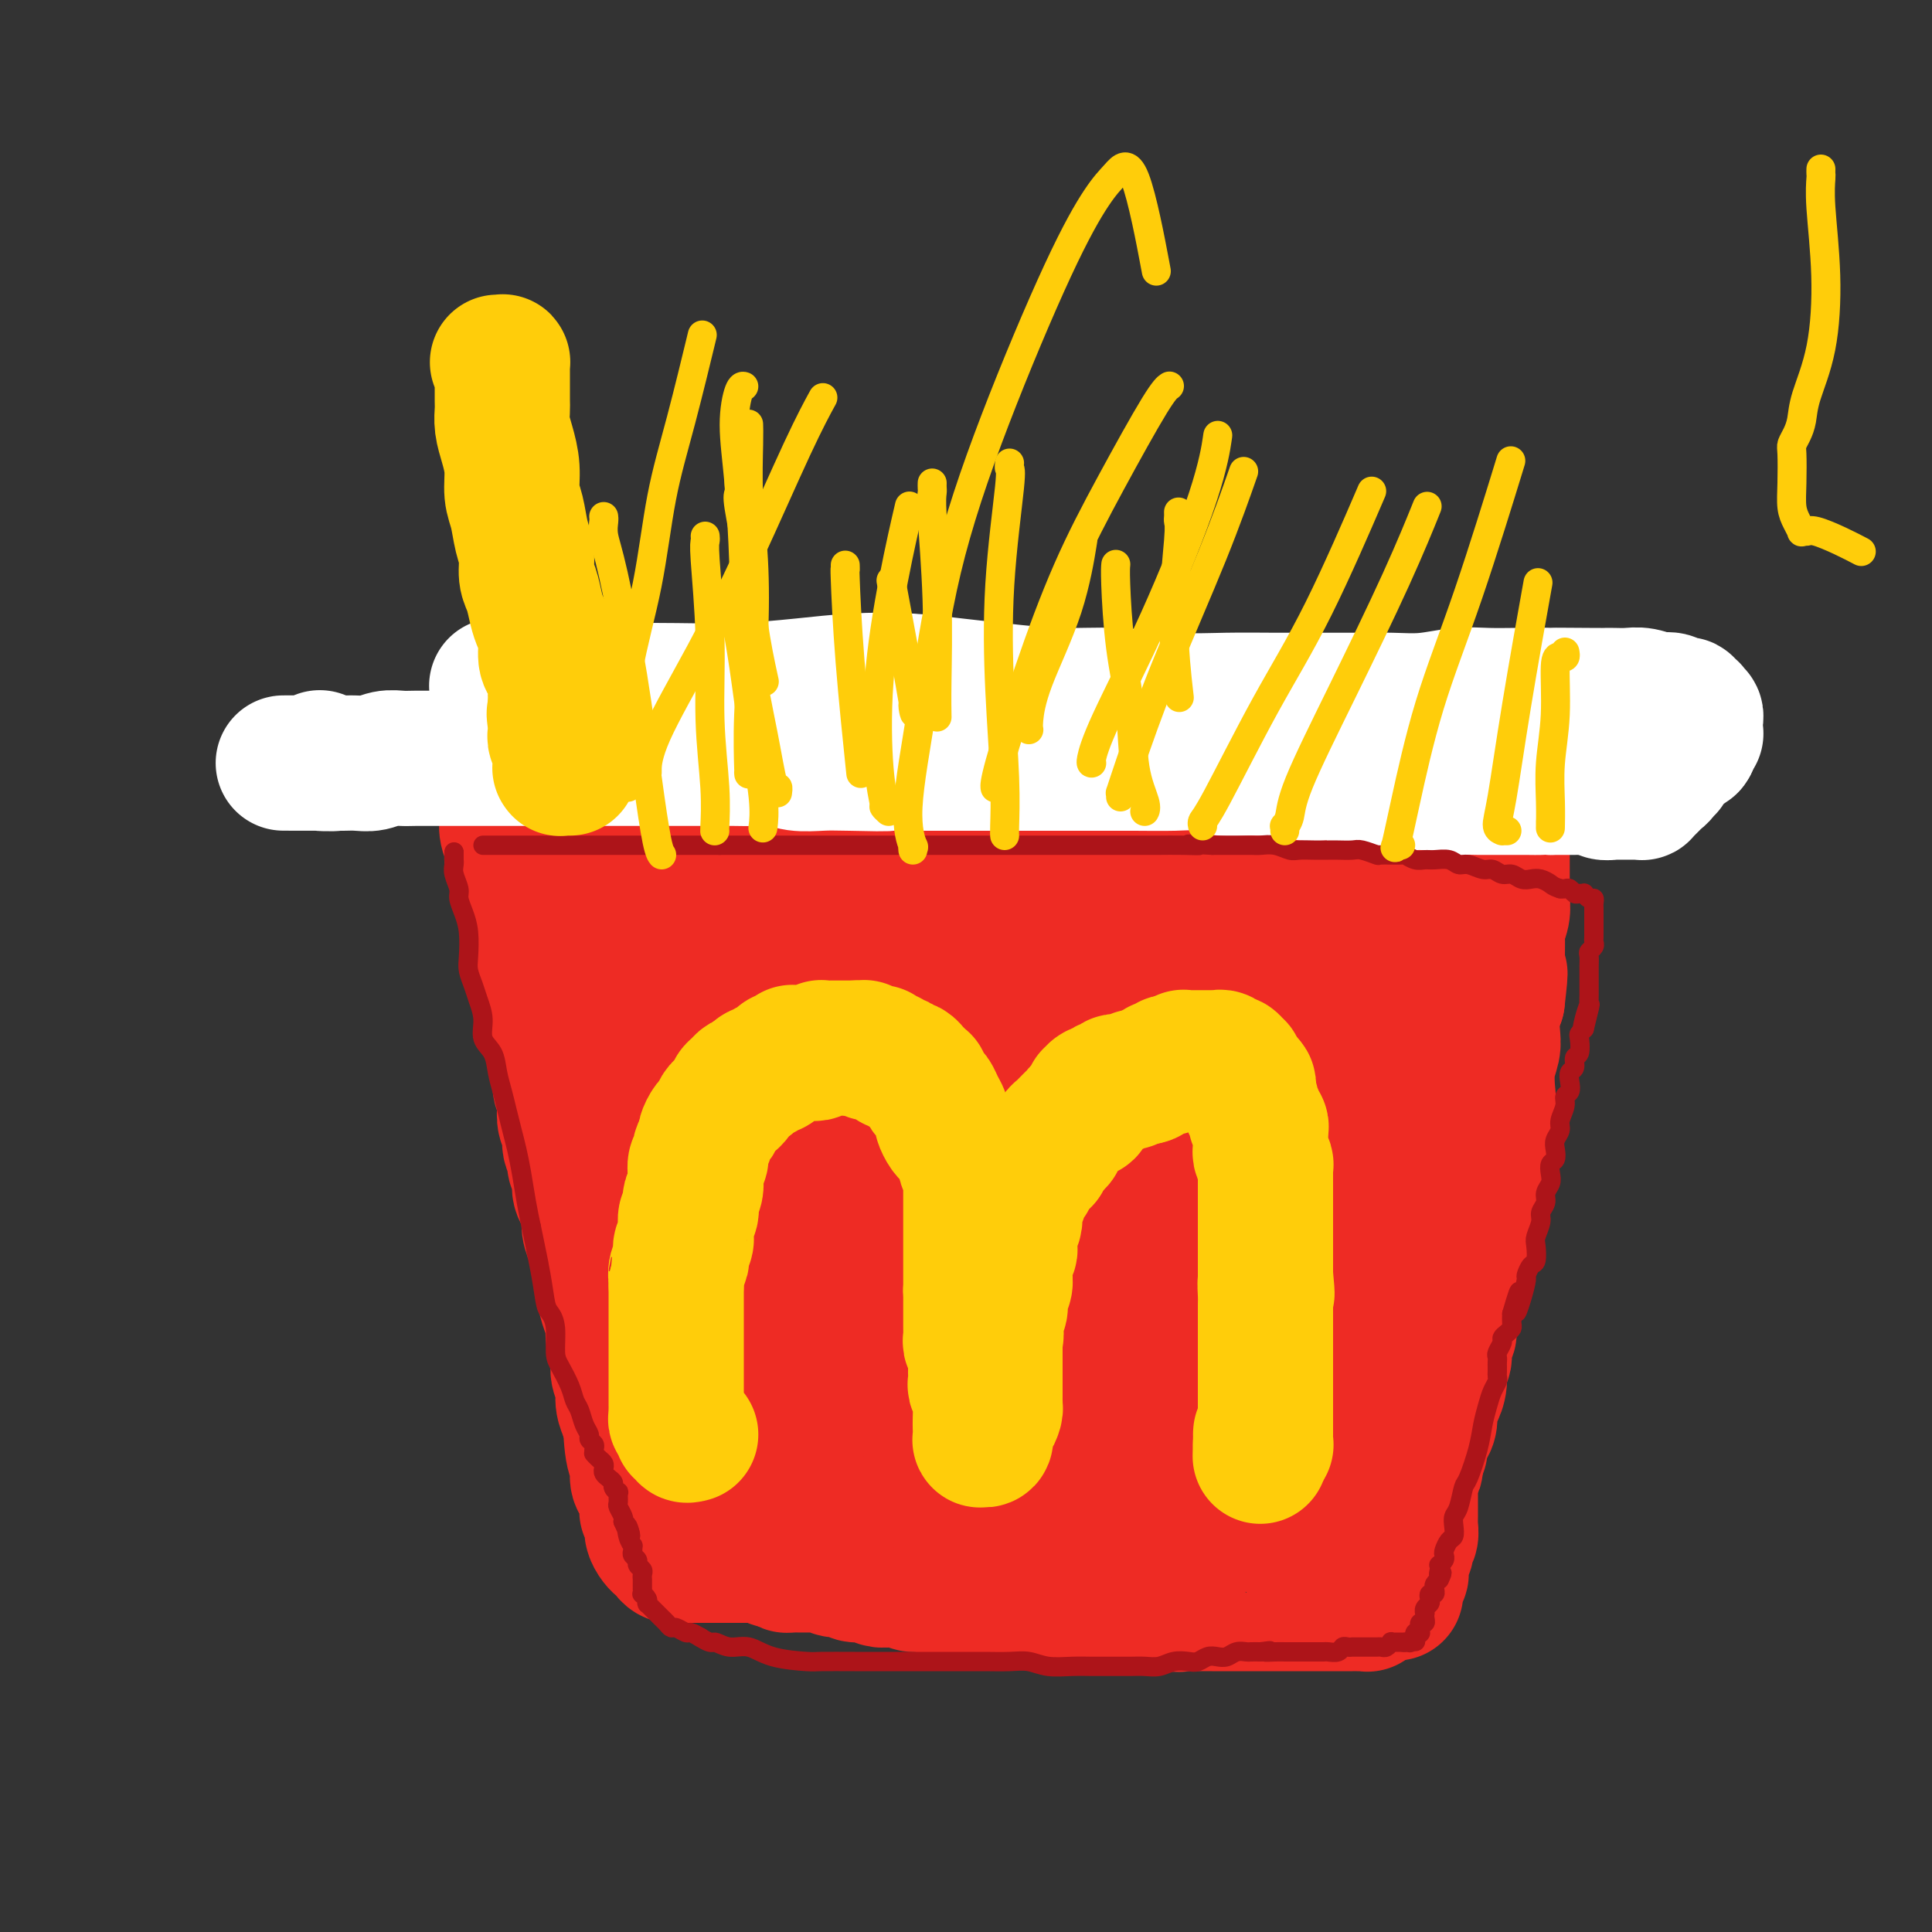<svg viewBox='0 0 400 400' version='1.1' xmlns='http://www.w3.org/2000/svg' xmlns:xlink='http://www.w3.org/1999/xlink'><rect x="0" y="0" width="400" height="400" fill="#333333" stroke="none"/><g fill='none' stroke='#EE2B24' stroke-width='28' stroke-linecap='round' stroke-linejoin='round'><path d='M106,162c-0.423,0.033 -0.845,0.065 -1,0c-0.155,-0.065 -0.041,-0.228 0,0c0.041,0.228 0.011,0.848 0,1c-0.011,0.152 -0.003,-0.163 0,0c0.003,0.163 0.001,0.805 0,1c-0.001,0.195 -0.001,-0.058 0,0c0.001,0.058 0.004,0.427 0,1c-0.004,0.573 -0.016,1.350 0,2c0.016,0.650 0.060,1.174 0,2c-0.060,0.826 -0.223,1.953 0,3c0.223,1.047 0.833,2.013 1,3c0.167,0.987 -0.110,1.994 0,3c0.110,1.006 0.608,2.013 1,3c0.392,0.987 0.678,1.956 1,3c0.322,1.044 0.678,2.163 1,3c0.322,0.837 0.608,1.393 1,2c0.392,0.607 0.890,1.265 1,2c0.110,0.735 -0.167,1.548 0,2c0.167,0.452 0.777,0.543 1,1c0.223,0.457 0.060,1.279 0,2c-0.060,0.721 -0.016,1.340 0,2c0.016,0.660 0.003,1.360 0,2c-0.003,0.640 0.002,1.221 0,2c-0.002,0.779 -0.011,1.755 0,2c0.011,0.245 0.041,-0.242 0,0c-0.041,0.242 -0.155,1.212 0,2c0.155,0.788 0.577,1.394 1,2'/><path d='M113,208c1.325,7.491 1.139,3.217 1,2c-0.139,-1.217 -0.229,0.622 0,2c0.229,1.378 0.778,2.294 1,3c0.222,0.706 0.116,1.200 0,2c-0.116,0.800 -0.241,1.904 0,3c0.241,1.096 0.848,2.185 1,3c0.152,0.815 -0.151,1.358 0,2c0.151,0.642 0.757,1.383 1,2c0.243,0.617 0.122,1.110 0,2c-0.122,0.890 -0.244,2.178 0,3c0.244,0.822 0.854,1.178 1,2c0.146,0.822 -0.172,2.111 0,3c0.172,0.889 0.833,1.378 1,2c0.167,0.622 -0.162,1.377 0,2c0.162,0.623 0.813,1.114 1,2c0.187,0.886 -0.090,2.166 0,3c0.090,0.834 0.549,1.222 1,2c0.451,0.778 0.895,1.944 1,3c0.105,1.056 -0.130,2.000 0,3c0.130,1.000 0.626,2.056 1,3c0.374,0.944 0.626,1.775 1,3c0.374,1.225 0.870,2.844 1,4c0.130,1.156 -0.105,1.849 0,3c0.105,1.151 0.549,2.758 1,4c0.451,1.242 0.909,2.117 1,3c0.091,0.883 -0.187,1.772 0,3c0.187,1.228 0.837,2.793 1,4c0.163,1.207 -0.163,2.055 0,3c0.163,0.945 0.813,1.985 1,3c0.187,1.015 -0.089,2.004 0,3c0.089,0.996 0.545,1.998 1,3'/><path d='M130,293c2.873,13.623 1.557,5.181 1,3c-0.557,-2.181 -0.355,1.899 0,4c0.355,2.101 0.865,2.222 1,3c0.135,0.778 -0.103,2.215 0,3c0.103,0.785 0.549,0.920 1,2c0.451,1.080 0.909,3.105 1,4c0.091,0.895 -0.183,0.660 0,1c0.183,0.340 0.823,1.257 1,2c0.177,0.743 -0.107,1.313 0,2c0.107,0.687 0.607,1.490 1,2c0.393,0.510 0.679,0.725 1,1c0.321,0.275 0.678,0.610 1,1c0.322,0.390 0.611,0.837 1,1c0.389,0.163 0.879,0.044 1,0c0.121,-0.044 -0.127,-0.012 0,0c0.127,0.012 0.628,0.003 1,0c0.372,-0.003 0.614,-0.001 1,0c0.386,0.001 0.916,0.000 1,0c0.084,-0.000 -0.277,-0.000 0,0c0.277,0.000 1.190,0.000 2,0c0.810,-0.000 1.515,-0.000 2,0c0.485,0.000 0.750,0.000 1,0c0.250,-0.000 0.486,-0.000 1,0c0.514,0.000 1.307,0.000 2,0c0.693,-0.000 1.285,-0.001 2,0c0.715,0.001 1.554,0.004 2,0c0.446,-0.004 0.501,-0.015 1,0c0.499,0.015 1.443,0.056 2,0c0.557,-0.056 0.727,-0.207 1,0c0.273,0.207 0.649,0.774 1,1c0.351,0.226 0.675,0.113 1,0'/><path d='M161,323c3.976,0.536 2.417,0.876 2,1c-0.417,0.124 0.307,0.032 1,0c0.693,-0.032 1.354,-0.005 2,0c0.646,0.005 1.275,-0.014 2,0c0.725,0.014 1.545,0.060 2,0c0.455,-0.060 0.543,-0.227 1,0c0.457,0.227 1.281,0.849 2,1c0.719,0.151 1.332,-0.170 2,0c0.668,0.170 1.390,0.829 2,1c0.610,0.171 1.107,-0.146 2,0c0.893,0.146 2.181,0.756 3,1c0.819,0.244 1.168,0.121 2,0c0.832,-0.121 2.147,-0.239 3,0c0.853,0.239 1.243,0.834 2,1c0.757,0.166 1.882,-0.099 3,0c1.118,0.099 2.228,0.561 3,1c0.772,0.439 1.207,0.853 2,1c0.793,0.147 1.944,0.025 3,0c1.056,-0.025 2.015,0.046 3,0c0.985,-0.046 1.995,-0.209 3,0c1.005,0.209 2.005,0.788 3,1c0.995,0.212 1.985,0.056 3,0c1.015,-0.056 2.057,-0.011 3,0c0.943,0.011 1.789,-0.011 3,0c1.211,0.011 2.789,0.056 4,0c1.211,-0.056 2.057,-0.211 3,0c0.943,0.211 1.985,0.789 3,1c1.015,0.211 2.004,0.057 3,0c0.996,-0.057 1.999,-0.015 3,0c1.001,0.015 2.000,0.004 3,0c1.000,-0.004 2.000,-0.002 3,0'/><path d='M240,332c6.785,0.309 3.747,0.083 3,0c-0.747,-0.083 0.797,-0.022 2,0c1.203,0.022 2.067,0.006 3,0c0.933,-0.006 1.937,-0.002 3,0c1.063,0.002 2.186,0.000 3,0c0.814,-0.000 1.320,-0.000 2,0c0.680,0.000 1.533,0.000 2,0c0.467,-0.000 0.548,-0.000 1,0c0.452,0.000 1.276,0.000 2,0c0.724,-0.000 1.350,-0.000 2,0c0.650,0.000 1.326,0.000 2,0c0.674,-0.000 1.346,-0.000 2,0c0.654,0.000 1.288,0.000 2,0c0.712,-0.000 1.500,-0.000 2,0c0.500,0.000 0.711,-0.000 1,0c0.289,0.000 0.656,0.000 1,0c0.344,-0.000 0.666,-0.000 1,0c0.334,0.000 0.681,0.000 1,0c0.319,-0.000 0.610,-0.000 1,0c0.390,0.000 0.878,0.000 1,0c0.122,-0.000 -0.122,-0.000 0,0c0.122,0.000 0.610,0.000 1,0c0.390,-0.000 0.683,-0.000 1,0c0.317,0.000 0.660,0.001 1,0c0.340,-0.001 0.679,-0.004 1,0c0.321,0.004 0.625,0.016 1,0c0.375,-0.016 0.822,-0.060 1,0c0.178,0.060 0.089,0.222 0,0c-0.089,-0.222 -0.178,-0.829 0,-1c0.178,-0.171 0.622,0.094 1,0c0.378,-0.094 0.689,-0.547 1,-1'/><path d='M285,330c7.206,-0.327 2.719,-0.144 1,0c-1.719,0.144 -0.672,0.250 0,0c0.672,-0.250 0.968,-0.856 1,-1c0.032,-0.144 -0.201,0.173 0,0c0.201,-0.173 0.838,-0.835 1,-1c0.162,-0.165 -0.149,0.167 0,0c0.149,-0.167 0.758,-0.832 1,-1c0.242,-0.168 0.117,0.161 0,0c-0.117,-0.161 -0.228,-0.813 0,-1c0.228,-0.187 0.793,0.090 1,0c0.207,-0.090 0.056,-0.549 0,-1c-0.056,-0.451 -0.016,-0.895 0,-1c0.016,-0.105 0.008,0.130 0,0c-0.008,-0.130 -0.016,-0.626 0,-1c0.016,-0.374 0.056,-0.625 0,-1c-0.056,-0.375 -0.207,-0.873 0,-1c0.207,-0.127 0.774,0.117 1,0c0.226,-0.117 0.113,-0.595 0,-1c-0.113,-0.405 -0.226,-0.737 0,-1c0.226,-0.263 0.793,-0.457 1,-1c0.207,-0.543 0.056,-1.436 0,-2c-0.056,-0.564 -0.015,-0.798 0,-1c0.015,-0.202 0.004,-0.372 0,-1c-0.004,-0.628 -0.001,-1.712 0,-2c0.001,-0.288 -0.001,0.222 0,0c0.001,-0.222 0.004,-1.176 0,-2c-0.004,-0.824 -0.015,-1.519 0,-2c0.015,-0.481 0.056,-0.747 0,-1c-0.056,-0.253 -0.207,-0.491 0,-1c0.207,-0.509 0.774,-1.288 1,-2c0.226,-0.712 0.113,-1.356 0,-2'/><path d='M293,302c0.702,-4.071 0.958,-2.250 1,-2c0.042,0.250 -0.130,-1.073 0,-2c0.130,-0.927 0.561,-1.458 1,-2c0.439,-0.542 0.887,-1.094 1,-2c0.113,-0.906 -0.109,-2.167 0,-3c0.109,-0.833 0.550,-1.238 1,-2c0.450,-0.762 0.909,-1.881 1,-3c0.091,-1.119 -0.187,-2.238 0,-3c0.187,-0.762 0.839,-1.166 1,-2c0.161,-0.834 -0.168,-2.096 0,-3c0.168,-0.904 0.832,-1.449 1,-2c0.168,-0.551 -0.161,-1.109 0,-2c0.161,-0.891 0.813,-2.114 1,-3c0.187,-0.886 -0.089,-1.433 0,-2c0.089,-0.567 0.545,-1.152 1,-2c0.455,-0.848 0.911,-1.958 1,-3c0.089,-1.042 -0.187,-2.014 0,-3c0.187,-0.986 0.837,-1.984 1,-3c0.163,-1.016 -0.163,-2.049 0,-3c0.163,-0.951 0.813,-1.821 1,-3c0.187,-1.179 -0.090,-2.669 0,-4c0.090,-1.331 0.546,-2.504 1,-4c0.454,-1.496 0.905,-3.316 1,-5c0.095,-1.684 -0.167,-3.231 0,-5c0.167,-1.769 0.763,-3.760 1,-5c0.237,-1.240 0.115,-1.728 0,-3c-0.115,-1.272 -0.224,-3.327 0,-5c0.224,-1.673 0.782,-2.964 1,-4c0.218,-1.036 0.097,-1.817 0,-3c-0.097,-1.183 -0.171,-2.766 0,-4c0.171,-1.234 0.585,-2.117 1,-3'/><path d='M310,207c1.083,-9.348 0.289,-4.219 0,-3c-0.289,1.219 -0.074,-1.472 0,-3c0.074,-1.528 0.006,-1.892 0,-3c-0.006,-1.108 0.051,-2.958 0,-4c-0.051,-1.042 -0.210,-1.275 0,-2c0.210,-0.725 0.788,-1.941 1,-3c0.212,-1.059 0.057,-1.962 0,-3c-0.057,-1.038 -0.015,-2.211 0,-3c0.015,-0.789 0.004,-1.192 0,-2c-0.004,-0.808 -0.001,-2.020 0,-3c0.001,-0.980 0.000,-1.729 0,-2c-0.000,-0.271 -0.000,-0.066 0,-1c0.000,-0.934 0.000,-3.009 0,-4c-0.000,-0.991 -0.000,-0.900 0,-1c0.000,-0.100 0.000,-0.390 0,-1c-0.000,-0.610 -0.000,-1.538 0,-2c0.000,-0.462 0.001,-0.457 0,-1c-0.001,-0.543 -0.004,-1.632 0,-2c0.004,-0.368 0.015,-0.014 0,0c-0.015,0.014 -0.055,-0.312 0,-1c0.055,-0.688 0.207,-1.738 0,-2c-0.207,-0.262 -0.773,0.263 -1,0c-0.227,-0.263 -0.116,-1.313 0,-2c0.116,-0.687 0.238,-1.010 0,-1c-0.238,0.010 -0.834,0.354 -1,0c-0.166,-0.354 0.100,-1.404 0,-2c-0.100,-0.596 -0.565,-0.737 -1,-1c-0.435,-0.263 -0.838,-0.648 -1,-1c-0.162,-0.352 -0.082,-0.672 0,-1c0.082,-0.328 0.166,-0.665 0,-1c-0.166,-0.335 -0.583,-0.667 -1,-1'/><path d='M306,151c-0.952,-1.713 -0.833,-0.995 -1,-1c-0.167,-0.005 -0.621,-0.733 -1,-1c-0.379,-0.267 -0.683,-0.071 -1,0c-0.317,0.071 -0.648,0.019 -1,0c-0.352,-0.019 -0.727,-0.005 -1,0c-0.273,0.005 -0.444,0.000 -1,0c-0.556,-0.000 -1.495,0.004 -2,0c-0.505,-0.004 -0.575,-0.015 -1,0c-0.425,0.015 -1.206,0.057 -2,0c-0.794,-0.057 -1.602,-0.211 -2,0c-0.398,0.211 -0.386,0.789 -1,1c-0.614,0.211 -1.856,0.057 -3,0c-1.144,-0.057 -2.192,-0.015 -3,0c-0.808,0.015 -1.375,0.004 -2,0c-0.625,-0.004 -1.306,0.000 -2,0c-0.694,-0.000 -1.400,-0.004 -2,0c-0.600,0.004 -1.093,0.015 -2,0c-0.907,-0.015 -2.227,-0.057 -3,0c-0.773,0.057 -0.998,0.212 -2,0c-1.002,-0.212 -2.780,-0.793 -4,-1c-1.220,-0.207 -1.881,-0.041 -3,0c-1.119,0.041 -2.695,-0.041 -4,0c-1.305,0.041 -2.340,0.207 -4,0c-1.660,-0.207 -3.946,-0.786 -6,-1c-2.054,-0.214 -3.875,-0.061 -6,0c-2.125,0.061 -4.555,0.030 -7,0c-2.445,-0.030 -4.907,-0.061 -7,0c-2.093,0.061 -3.819,0.212 -6,0c-2.181,-0.212 -4.818,-0.788 -7,-1c-2.182,-0.212 -3.909,-0.061 -5,0c-1.091,0.061 -1.545,0.030 -2,0'/><path d='M212,147c-15.238,-0.845 -6.332,-0.959 -4,-1c2.332,-0.041 -1.912,-0.011 -5,0c-3.088,0.011 -5.022,0.003 -6,0c-0.978,-0.003 -0.999,-0.001 -2,0c-1.001,0.001 -2.981,0.000 -4,0c-1.019,-0.000 -1.077,-0.000 -2,0c-0.923,0.000 -2.710,0.000 -4,0c-1.290,-0.000 -2.081,-0.000 -3,0c-0.919,0.000 -1.965,0.000 -3,0c-1.035,-0.000 -2.058,-0.000 -3,0c-0.942,0.000 -1.802,0.000 -3,0c-1.198,-0.000 -2.732,-0.001 -4,0c-1.268,0.001 -2.268,0.004 -3,0c-0.732,-0.004 -1.196,-0.015 -2,0c-0.804,0.015 -1.949,0.056 -3,0c-1.051,-0.056 -2.010,-0.207 -3,0c-0.990,0.207 -2.011,0.774 -3,1c-0.989,0.226 -1.944,0.112 -3,0c-1.056,-0.112 -2.212,-0.222 -3,0c-0.788,0.222 -1.207,0.778 -2,1c-0.793,0.222 -1.960,0.112 -3,0c-1.040,-0.112 -1.954,-0.226 -3,0c-1.046,0.226 -2.223,0.793 -3,1c-0.777,0.207 -1.152,0.054 -2,0c-0.848,-0.054 -2.167,-0.011 -3,0c-0.833,0.011 -1.178,-0.011 -2,0c-0.822,0.011 -2.121,0.055 -3,0c-0.879,-0.055 -1.339,-0.211 -2,0c-0.661,0.211 -1.524,0.788 -2,1c-0.476,0.212 -0.565,0.061 -1,0c-0.435,-0.061 -1.218,-0.030 -2,0'/><path d='M121,150c-6.067,0.845 -2.735,0.959 -2,1c0.735,0.041 -1.126,0.011 -2,0c-0.874,-0.011 -0.759,-0.003 -1,0c-0.241,0.003 -0.838,0.001 -1,0c-0.162,-0.001 0.110,-0.001 0,0c-0.110,0.001 -0.603,0.004 -1,0c-0.397,-0.004 -0.699,-0.015 -1,0c-0.301,0.015 -0.602,0.056 -1,0c-0.398,-0.056 -0.891,-0.207 -1,0c-0.109,0.207 0.168,0.774 0,1c-0.168,0.226 -0.781,0.112 -1,0c-0.219,-0.112 -0.045,-0.222 0,0c0.045,0.222 -0.041,0.776 0,1c0.041,0.224 0.207,0.116 0,0c-0.207,-0.116 -0.788,-0.241 -1,0c-0.212,0.241 -0.057,0.848 0,1c0.057,0.152 0.014,-0.153 0,0c-0.014,0.153 -0.001,0.762 0,1c0.001,0.238 -0.010,0.105 0,0c0.010,-0.105 0.042,-0.180 0,0c-0.042,0.180 -0.159,0.617 0,1c0.159,0.383 0.594,0.714 1,1c0.406,0.286 0.782,0.528 1,1c0.218,0.472 0.277,1.173 1,2c0.723,0.827 2.109,1.780 3,3c0.891,1.220 1.289,2.708 2,5c0.711,2.292 1.737,5.387 3,9c1.263,3.613 2.763,7.742 4,12c1.237,4.258 2.211,8.645 3,13c0.789,4.355 1.395,8.677 2,13'/><path d='M129,215c2.392,9.624 2.373,10.183 3,13c0.627,2.817 1.900,7.890 3,12c1.100,4.110 2.028,7.256 3,10c0.972,2.744 1.989,5.084 3,8c1.011,2.916 2.018,6.406 3,9c0.982,2.594 1.941,4.291 3,7c1.059,2.709 2.220,6.431 3,9c0.780,2.569 1.179,3.987 2,6c0.821,2.013 2.062,4.621 3,7c0.938,2.379 1.572,4.528 2,6c0.428,1.472 0.650,2.267 1,3c0.350,0.733 0.827,1.406 1,2c0.173,0.594 0.043,1.111 0,1c-0.043,-0.111 0.002,-0.850 0,-1c-0.002,-0.150 -0.051,0.289 0,0c0.051,-0.289 0.202,-1.306 0,-2c-0.202,-0.694 -0.757,-1.065 -1,-2c-0.243,-0.935 -0.175,-2.432 -1,-6c-0.825,-3.568 -2.542,-9.205 -4,-15c-1.458,-5.795 -2.656,-11.749 -4,-18c-1.344,-6.251 -2.833,-12.801 -4,-19c-1.167,-6.199 -2.012,-12.048 -3,-18c-0.988,-5.952 -2.119,-12.006 -3,-17c-0.881,-4.994 -1.514,-8.927 -2,-13c-0.486,-4.073 -0.826,-8.288 -1,-12c-0.174,-3.712 -0.181,-6.923 0,-9c0.181,-2.077 0.549,-3.021 1,-4c0.451,-0.979 0.986,-1.994 2,-2c1.014,-0.006 2.507,0.997 4,2'/><path d='M143,172c1.707,1.777 3.974,5.221 6,9c2.026,3.779 3.811,7.894 5,13c1.189,5.106 1.783,11.203 2,18c0.217,6.797 0.058,14.296 0,22c-0.058,7.704 -0.016,15.615 0,23c0.016,7.385 0.005,14.244 0,20c-0.005,5.756 -0.006,10.409 0,13c0.006,2.591 0.017,3.120 0,4c-0.017,0.880 -0.064,2.112 0,3c0.064,0.888 0.237,1.433 -1,0c-1.237,-1.433 -3.886,-4.843 -6,-10c-2.114,-5.157 -3.694,-12.059 -6,-19c-2.306,-6.941 -5.338,-13.919 -8,-22c-2.662,-8.081 -4.955,-17.263 -6,-25c-1.045,-7.737 -0.842,-14.028 -1,-20c-0.158,-5.972 -0.675,-11.624 0,-16c0.675,-4.376 2.543,-7.476 4,-10c1.457,-2.524 2.502,-4.473 4,-6c1.498,-1.527 3.449,-2.631 5,-3c1.551,-0.369 2.703,-0.004 5,2c2.297,2.004 5.740,5.646 9,11c3.260,5.354 6.336,12.418 9,20c2.664,7.582 4.915,15.681 7,24c2.085,8.319 4.003,16.859 5,25c0.997,8.141 1.073,15.882 1,23c-0.073,7.118 -0.297,13.613 -1,19c-0.703,5.387 -1.887,9.664 -3,14c-1.113,4.336 -2.154,8.729 -3,11c-0.846,2.271 -1.497,2.419 -2,3c-0.503,0.581 -0.858,1.595 -2,-2c-1.142,-3.595 -3.071,-11.797 -5,-20'/><path d='M161,296c-1.647,-8.303 -2.264,-18.060 -3,-28c-0.736,-9.940 -1.591,-20.064 -2,-30c-0.409,-9.936 -0.373,-19.685 0,-28c0.373,-8.315 1.084,-15.196 2,-21c0.916,-5.804 2.036,-10.530 3,-14c0.964,-3.470 1.772,-5.683 3,-7c1.228,-1.317 2.875,-1.739 4,-2c1.125,-0.261 1.726,-0.360 3,0c1.274,0.360 3.219,1.181 5,5c1.781,3.819 3.397,10.638 5,19c1.603,8.362 3.194,18.268 4,28c0.806,9.732 0.828,19.290 1,28c0.172,8.710 0.493,16.571 1,23c0.507,6.429 1.198,11.424 1,15c-0.198,3.576 -1.287,5.731 -2,7c-0.713,1.269 -1.049,1.650 -1,2c0.049,0.350 0.485,0.667 0,-1c-0.485,-1.667 -1.891,-5.318 -3,-11c-1.109,-5.682 -1.919,-13.394 -3,-23c-1.081,-9.606 -2.431,-21.105 -3,-32c-0.569,-10.895 -0.358,-21.186 0,-30c0.358,-8.814 0.861,-16.150 2,-22c1.139,-5.850 2.914,-10.212 4,-13c1.086,-2.788 1.483,-4.000 2,-5c0.517,-1.000 1.155,-1.788 3,-1c1.845,0.788 4.896,3.151 8,9c3.104,5.849 6.260,15.183 9,24c2.740,8.817 5.064,17.116 7,26c1.936,8.884 3.483,18.353 5,27c1.517,8.647 3.005,16.470 4,23c0.995,6.530 1.498,11.765 2,17'/><path d='M222,281c2.910,16.376 1.187,10.817 0,11c-1.187,0.183 -1.836,6.108 -3,9c-1.164,2.892 -2.842,2.750 -5,3c-2.158,0.250 -4.795,0.891 -8,0c-3.205,-0.891 -6.977,-3.313 -11,-8c-4.023,-4.687 -8.298,-11.640 -12,-19c-3.702,-7.360 -6.832,-15.129 -9,-22c-2.168,-6.871 -3.375,-12.845 -4,-19c-0.625,-6.155 -0.668,-12.490 0,-18c0.668,-5.510 2.046,-10.194 4,-14c1.954,-3.806 4.484,-6.733 8,-9c3.516,-2.267 8.020,-3.874 13,-4c4.980,-0.126 10.437,1.230 15,4c4.563,2.770 8.230,6.953 12,13c3.770,6.047 7.641,13.956 10,22c2.359,8.044 3.204,16.222 3,24c-0.204,7.778 -1.459,15.155 -3,21c-1.541,5.845 -3.368,10.157 -6,14c-2.632,3.843 -6.068,7.215 -10,10c-3.932,2.785 -8.361,4.982 -12,6c-3.639,1.018 -6.490,0.857 -10,-2c-3.510,-2.857 -7.680,-8.409 -10,-16c-2.320,-7.591 -2.789,-17.223 -2,-27c0.789,-9.777 2.835,-19.701 6,-29c3.165,-9.299 7.449,-17.972 12,-25c4.551,-7.028 9.371,-12.409 15,-17c5.629,-4.591 12.069,-8.390 18,-10c5.931,-1.610 11.353,-1.029 16,1c4.647,2.029 8.520,5.508 12,11c3.480,5.492 6.566,12.998 8,21c1.434,8.002 1.217,16.501 1,25'/><path d='M270,237c-0.667,8.045 -2.834,15.656 -6,23c-3.166,7.344 -7.331,14.419 -12,20c-4.669,5.581 -9.844,9.666 -15,13c-5.156,3.334 -10.294,5.917 -15,7c-4.706,1.083 -8.979,0.665 -13,-2c-4.021,-2.665 -7.790,-7.578 -10,-15c-2.210,-7.422 -2.861,-17.352 -2,-27c0.861,-9.648 3.235,-19.012 7,-28c3.765,-8.988 8.920,-17.598 13,-24c4.080,-6.402 7.084,-10.595 11,-14c3.916,-3.405 8.745,-6.023 12,-6c3.255,0.023 4.936,2.685 7,3c2.064,0.315 4.512,-1.718 5,9c0.488,10.718 -0.984,34.188 -2,45c-1.016,10.812 -1.577,8.965 -4,14c-2.423,5.035 -6.708,16.953 -11,25c-4.292,8.047 -8.589,12.224 -13,16c-4.411,3.776 -8.935,7.152 -13,9c-4.065,1.848 -7.672,2.167 -11,0c-3.328,-2.167 -6.377,-6.820 -8,-15c-1.623,-8.180 -1.821,-19.887 -1,-32c0.821,-12.113 2.660,-24.633 5,-36c2.340,-11.367 5.182,-21.580 8,-30c2.818,-8.420 5.613,-15.047 9,-20c3.387,-4.953 7.365,-8.232 11,-10c3.635,-1.768 6.925,-2.025 11,0c4.075,2.025 8.934,6.333 13,14c4.066,7.667 7.337,18.694 9,29c1.663,10.306 1.717,19.890 1,29c-0.717,9.110 -2.205,17.746 -4,24c-1.795,6.254 -3.898,10.127 -6,14'/><path d='M246,272c-2.566,7.605 -3.979,7.618 -7,8c-3.021,0.382 -7.648,1.133 -11,1c-3.352,-0.133 -5.429,-1.150 -9,-5c-3.571,-3.850 -8.637,-10.531 -12,-18c-3.363,-7.469 -5.024,-15.725 -6,-24c-0.976,-8.275 -1.267,-16.570 -1,-23c0.267,-6.430 1.092,-10.995 2,-15c0.908,-4.005 1.901,-7.449 4,-10c2.099,-2.551 5.306,-4.209 9,-5c3.694,-0.791 7.877,-0.715 12,1c4.123,1.715 8.188,5.070 13,10c4.812,4.930 10.370,11.435 15,20c4.630,8.565 8.330,19.190 11,29c2.670,9.810 4.309,18.807 5,28c0.691,9.193 0.433,18.584 -1,25c-1.433,6.416 -4.043,9.857 -6,12c-1.957,2.143 -3.262,2.987 -6,4c-2.738,1.013 -6.910,2.194 -10,2c-3.090,-0.194 -5.099,-1.763 -8,-7c-2.901,-5.237 -6.695,-14.143 -9,-24c-2.305,-9.857 -3.122,-20.664 -3,-31c0.122,-10.336 1.184,-20.202 3,-29c1.816,-8.798 4.388,-16.529 7,-23c2.612,-6.471 5.266,-11.684 8,-16c2.734,-4.316 5.550,-7.736 8,-10c2.450,-2.264 4.535,-3.372 7,-4c2.465,-0.628 5.310,-0.776 8,1c2.690,1.776 5.226,5.476 7,11c1.774,5.524 2.785,12.872 3,21c0.215,8.128 -0.367,17.037 -2,26c-1.633,8.963 -4.316,17.982 -7,27'/><path d='M270,254c-2.931,12.680 -5.758,17.880 -9,24c-3.242,6.120 -6.900,13.160 -9,17c-2.100,3.840 -2.642,4.481 -4,6c-1.358,1.519 -3.530,3.916 -5,5c-1.470,1.084 -2.236,0.855 -3,1c-0.764,0.145 -1.525,0.662 -2,-3c-0.475,-3.662 -0.662,-11.505 0,-19c0.662,-7.495 2.175,-14.644 4,-23c1.825,-8.356 3.961,-17.920 6,-27c2.039,-9.080 3.979,-17.677 6,-25c2.021,-7.323 4.123,-13.372 6,-18c1.877,-4.628 3.528,-7.834 5,-10c1.472,-2.166 2.765,-3.293 4,-4c1.235,-0.707 2.412,-0.995 4,1c1.588,1.995 3.586,6.274 5,13c1.414,6.726 2.245,15.900 2,25c-0.245,9.100 -1.566,18.125 -3,27c-1.434,8.875 -2.982,17.600 -5,25c-2.018,7.400 -4.508,13.476 -7,19c-2.492,5.524 -4.988,10.496 -7,14c-2.012,3.504 -3.542,5.539 -5,7c-1.458,1.461 -2.846,2.347 -4,2c-1.154,-0.347 -2.076,-1.928 -3,-2c-0.924,-0.072 -1.852,1.365 -2,-7c-0.148,-8.365 0.483,-26.531 2,-39c1.517,-12.469 3.920,-19.241 6,-27c2.080,-7.759 3.836,-16.504 6,-24c2.164,-7.496 4.735,-13.741 7,-19c2.265,-5.259 4.225,-9.531 6,-13c1.775,-3.469 3.364,-6.134 5,-8c1.636,-1.866 3.318,-2.933 5,-4'/><path d='M281,168c3.326,-3.917 3.640,-1.210 4,-1c0.360,0.210 0.766,-2.075 2,2c1.234,4.075 3.297,14.512 4,20c0.703,5.488 0.047,6.029 -1,11c-1.047,4.971 -2.483,14.374 -4,23c-1.517,8.626 -3.113,16.476 -5,24c-1.887,7.524 -4.065,14.723 -6,21c-1.935,6.277 -3.629,11.631 -5,16c-1.371,4.369 -2.421,7.753 -3,10c-0.579,2.247 -0.688,3.357 -1,4c-0.312,0.643 -0.828,0.819 -1,1c-0.172,0.181 0.001,0.368 0,-1c-0.001,-1.368 -0.176,-4.291 0,-9c0.176,-4.709 0.704,-11.203 1,-17c0.296,-5.797 0.361,-10.897 1,-17c0.639,-6.103 1.851,-13.208 3,-20c1.149,-6.792 2.233,-13.270 3,-17c0.767,-3.730 1.215,-4.712 2,-8c0.785,-3.288 1.907,-8.883 3,-13c1.093,-4.117 2.157,-6.757 3,-9c0.843,-2.243 1.463,-4.089 2,-5c0.537,-0.911 0.990,-0.887 1,-1c0.010,-0.113 -0.423,-0.362 0,0c0.423,0.362 1.702,1.334 2,6c0.298,4.666 -0.385,13.027 -1,20c-0.615,6.973 -1.163,12.559 -2,19c-0.837,6.441 -1.965,13.737 -3,20c-1.035,6.263 -1.979,11.493 -3,17c-1.021,5.507 -2.121,11.290 -3,16c-0.879,4.710 -1.537,8.346 -2,12c-0.463,3.654 -0.732,7.327 -1,11'/><path d='M271,303c-2.457,16.173 -1.601,9.105 -1,8c0.601,-1.105 0.946,3.754 1,6c0.054,2.246 -0.181,1.881 0,2c0.181,0.119 0.780,0.724 1,1c0.220,0.276 0.061,0.225 0,0c-0.061,-0.225 -0.024,-0.624 0,-1c0.024,-0.376 0.035,-0.731 0,-1c-0.035,-0.269 -0.117,-0.454 -1,-1c-0.883,-0.546 -2.568,-1.452 -4,-2c-1.432,-0.548 -2.610,-0.736 -4,-1c-1.390,-0.264 -2.990,-0.604 -5,-1c-2.010,-0.396 -4.428,-0.847 -7,-1c-2.572,-0.153 -5.296,-0.007 -8,0c-2.704,0.007 -5.387,-0.125 -8,0c-2.613,0.125 -5.156,0.506 -8,1c-2.844,0.494 -5.991,1.099 -9,2c-3.009,0.901 -5.882,2.098 -8,3c-2.118,0.902 -3.482,1.510 -5,2c-1.518,0.490 -3.190,0.863 -4,1c-0.810,0.137 -0.756,0.037 -1,0c-0.244,-0.037 -0.784,-0.011 -1,0c-0.216,0.011 -0.108,0.005 0,0'/></g>
<g fill='none' stroke='#FFFFFF' stroke-width='28' stroke-linecap='round' stroke-linejoin='round'><path d='M104,142c-0.419,0.000 -0.839,0.000 -1,0c-0.161,-0.000 -0.065,-0.001 0,0c0.065,0.001 0.099,0.004 0,0c-0.099,-0.004 -0.330,-0.015 0,0c0.330,0.015 1.220,0.056 2,0c0.780,-0.056 1.451,-0.211 3,0c1.549,0.211 3.975,0.786 7,1c3.025,0.214 6.650,0.068 11,0c4.350,-0.068 9.426,-0.058 14,0c4.574,0.058 8.647,0.162 13,0c4.353,-0.162 8.987,-0.591 13,-1c4.013,-0.409 7.405,-0.799 11,-1c3.595,-0.201 7.394,-0.212 11,0c3.606,0.212 7.019,0.649 10,1c2.981,0.351 5.528,0.616 9,1c3.472,0.384 7.867,0.888 12,1c4.133,0.112 8.003,-0.166 12,0c3.997,0.166 8.121,0.777 12,1c3.879,0.223 7.512,0.060 11,0c3.488,-0.060 6.832,-0.015 10,0c3.168,0.015 6.159,0.000 9,0c2.841,-0.000 5.532,0.014 8,0c2.468,-0.014 4.714,-0.056 7,0c2.286,0.056 4.613,0.211 7,0c2.387,-0.211 4.836,-0.789 7,-1c2.164,-0.211 4.044,-0.057 6,0c1.956,0.057 3.987,0.016 6,0c2.013,-0.016 4.006,-0.008 6,0'/><path d='M320,144c34.348,0.309 12.218,0.083 5,0c-7.218,-0.083 0.477,-0.023 4,0c3.523,0.023 2.874,0.010 3,0c0.126,-0.010 1.027,-0.016 2,0c0.973,0.016 2.019,0.056 3,0c0.981,-0.056 1.898,-0.207 3,0c1.102,0.207 2.390,0.774 3,1c0.610,0.226 0.540,0.113 1,0c0.460,-0.113 1.448,-0.226 2,0c0.552,0.226 0.669,0.792 1,1c0.331,0.208 0.877,0.060 1,0c0.123,-0.060 -0.177,-0.031 0,0c0.177,0.031 0.831,0.065 1,0c0.169,-0.065 -0.147,-0.229 0,0c0.147,0.229 0.757,0.850 1,1c0.243,0.150 0.118,-0.171 0,0c-0.118,0.171 -0.228,0.834 0,1c0.228,0.166 0.793,-0.167 1,0c0.207,0.167 0.055,0.832 0,1c-0.055,0.168 -0.015,-0.162 0,0c0.015,0.162 0.004,0.814 0,1c-0.004,0.186 0.000,-0.095 0,0c-0.000,0.095 -0.004,0.565 0,1c0.004,0.435 0.015,0.834 0,1c-0.015,0.166 -0.057,0.100 0,0c0.057,-0.100 0.211,-0.233 0,0c-0.211,0.233 -0.788,0.832 -1,1c-0.212,0.168 -0.061,-0.095 0,0c0.061,0.095 0.030,0.547 0,1'/><path d='M350,154c-0.399,0.924 -0.895,0.234 -1,0c-0.105,-0.234 0.182,-0.011 0,0c-0.182,0.011 -0.832,-0.191 -1,0c-0.168,0.191 0.147,0.773 0,1c-0.147,0.227 -0.756,0.099 -1,0c-0.244,-0.099 -0.122,-0.167 0,0c0.122,0.167 0.244,0.571 0,1c-0.244,0.429 -0.854,0.885 -1,1c-0.146,0.115 0.172,-0.110 0,0c-0.172,0.110 -0.835,0.555 -1,1c-0.165,0.445 0.167,0.889 0,1c-0.167,0.111 -0.832,-0.111 -1,0c-0.168,0.111 0.163,0.554 0,1c-0.163,0.446 -0.818,0.894 -1,1c-0.182,0.106 0.110,-0.129 0,0c-0.110,0.129 -0.621,0.623 -1,1c-0.379,0.377 -0.627,0.637 -1,1c-0.373,0.363 -0.872,0.829 -1,1c-0.128,0.171 0.116,0.046 0,0c-0.116,-0.046 -0.593,-0.013 -1,0c-0.407,0.013 -0.743,0.004 -1,0c-0.257,-0.004 -0.435,-0.005 -1,0c-0.565,0.005 -1.516,0.015 -2,0c-0.484,-0.015 -0.500,-0.057 -1,0c-0.500,0.057 -1.485,0.211 -2,0c-0.515,-0.211 -0.561,-0.789 -1,-1c-0.439,-0.211 -1.272,-0.057 -2,0c-0.728,0.057 -1.350,0.015 -2,0c-0.650,-0.015 -1.329,-0.004 -2,0c-0.671,0.004 -1.335,0.001 -2,0c-0.665,-0.001 -1.333,-0.001 -2,0'/><path d='M321,163c-2.926,-0.155 -1.743,-0.041 -2,0c-0.257,0.041 -1.956,0.011 -3,0c-1.044,-0.011 -1.433,-0.003 -2,0c-0.567,0.003 -1.311,0.001 -2,0c-0.689,-0.001 -1.324,0.001 -2,0c-0.676,-0.001 -1.392,-0.004 -2,0c-0.608,0.004 -1.106,0.015 -2,0c-0.894,-0.015 -2.183,-0.057 -3,0c-0.817,0.057 -1.162,0.212 -2,0c-0.838,-0.212 -2.168,-0.793 -3,-1c-0.832,-0.207 -1.167,-0.041 -2,0c-0.833,0.041 -2.166,-0.042 -3,0c-0.834,0.042 -1.171,0.208 -2,0c-0.829,-0.208 -2.151,-0.792 -3,-1c-0.849,-0.208 -1.227,-0.042 -2,0c-0.773,0.042 -1.942,-0.040 -3,0c-1.058,0.040 -2.004,0.203 -3,0c-0.996,-0.203 -2.040,-0.772 -3,-1c-0.960,-0.228 -1.834,-0.114 -3,0c-1.166,0.114 -2.625,0.228 -4,0c-1.375,-0.228 -2.668,-0.797 -4,-1c-1.332,-0.203 -2.705,-0.040 -4,0c-1.295,0.040 -2.512,-0.042 -4,0c-1.488,0.042 -3.248,0.207 -5,0c-1.752,-0.207 -3.497,-0.788 -5,-1c-1.503,-0.212 -2.764,-0.057 -5,0c-2.236,0.057 -5.447,0.015 -8,0c-2.553,-0.015 -4.447,-0.004 -8,0c-3.553,0.004 -8.764,0.001 -13,0c-4.236,-0.001 -7.496,-0.000 -11,0c-3.504,0.000 -7.252,0.000 -11,0'/><path d='M192,158c-21.649,-0.775 -11.272,-0.211 -9,0c2.272,0.211 -3.561,0.071 -7,0c-3.439,-0.071 -4.485,-0.072 -6,0c-1.515,0.072 -3.501,0.215 -5,0c-1.499,-0.215 -2.511,-0.790 -4,-1c-1.489,-0.210 -3.454,-0.056 -5,0c-1.546,0.056 -2.671,0.015 -4,0c-1.329,-0.015 -2.860,-0.004 -4,0c-1.140,0.004 -1.889,0.001 -3,0c-1.111,-0.001 -2.583,-0.000 -4,0c-1.417,0.000 -2.780,0.000 -4,0c-1.220,-0.000 -2.296,-0.000 -3,0c-0.704,0.000 -1.034,0.000 -2,0c-0.966,-0.000 -2.568,-0.000 -4,0c-1.432,0.000 -2.693,0.000 -4,0c-1.307,-0.000 -2.659,0.000 -4,0c-1.341,-0.000 -2.669,-0.000 -4,0c-1.331,0.000 -2.663,0.000 -4,0c-1.337,-0.000 -2.678,-0.000 -4,0c-1.322,0.000 -2.625,0.000 -4,0c-1.375,-0.000 -2.822,-0.000 -4,0c-1.178,0.000 -2.086,0.000 -3,0c-0.914,-0.000 -1.833,-0.001 -3,0c-1.167,0.001 -2.581,0.004 -4,0c-1.419,-0.004 -2.844,-0.015 -4,0c-1.156,0.015 -2.042,0.057 -3,0c-0.958,-0.057 -1.986,-0.211 -3,0c-1.014,0.211 -2.014,0.789 -3,1c-0.986,0.211 -1.958,0.057 -3,0c-1.042,-0.057 -2.155,-0.016 -3,0c-0.845,0.016 -1.423,0.008 -2,0'/><path d='M69,158c-19.421,-0.016 -6.474,-0.056 -2,0c4.474,0.056 0.474,0.207 -1,0c-1.474,-0.207 -0.421,-0.774 0,-1c0.421,-0.226 0.211,-0.113 0,0'/></g>
<g fill='none' stroke='#FFCD0A' stroke-width='28' stroke-linecap='round' stroke-linejoin='round'><path d='M143,297c-0.455,0.120 -0.910,0.239 -1,0c-0.090,-0.239 0.186,-0.837 0,-1c-0.186,-0.163 -0.835,0.110 -1,0c-0.165,-0.110 0.152,-0.603 0,-1c-0.152,-0.397 -0.773,-0.698 -1,-1c-0.227,-0.302 -0.061,-0.605 0,-1c0.061,-0.395 0.016,-0.880 0,-1c-0.016,-0.120 -0.004,0.126 0,0c0.004,-0.126 0.001,-0.625 0,-1c-0.001,-0.375 -0.000,-0.626 0,-1c0.000,-0.374 0.000,-0.870 0,-1c-0.000,-0.130 -0.000,0.106 0,0c0.000,-0.106 0.000,-0.553 0,-1c-0.000,-0.447 -0.000,-0.893 0,-1c0.000,-0.107 0.000,0.126 0,0c-0.000,-0.126 -0.000,-0.610 0,-1c0.000,-0.390 0.000,-0.686 0,-1c-0.000,-0.314 -0.000,-0.646 0,-1c0.000,-0.354 0.000,-0.728 0,-1c-0.000,-0.272 -0.000,-0.440 0,-1c0.000,-0.560 0.000,-1.511 0,-2c-0.000,-0.489 -0.000,-0.516 0,-1c0.000,-0.484 0.000,-1.424 0,-2c-0.000,-0.576 -0.000,-0.788 0,-1c0.000,-0.212 0.000,-0.423 0,-1c-0.000,-0.577 -0.000,-1.520 0,-2c0.000,-0.480 0.000,-0.496 0,-1c-0.000,-0.504 -0.000,-1.496 0,-2c0.000,-0.504 0.000,-0.520 0,-1c-0.000,-0.480 -0.000,-1.423 0,-2c0.000,-0.577 0.000,-0.789 0,-1'/><path d='M140,266c0.016,-4.445 0.056,-2.557 0,-2c-0.056,0.557 -0.207,-0.217 0,-1c0.207,-0.783 0.773,-1.576 1,-2c0.227,-0.424 0.114,-0.480 0,-1c-0.114,-0.520 -0.228,-1.505 0,-2c0.228,-0.495 0.797,-0.499 1,-1c0.203,-0.501 0.041,-1.500 0,-2c-0.041,-0.500 0.041,-0.500 0,-1c-0.041,-0.500 -0.203,-1.499 0,-2c0.203,-0.501 0.772,-0.506 1,-1c0.228,-0.494 0.114,-1.479 0,-2c-0.114,-0.521 -0.228,-0.577 0,-1c0.228,-0.423 0.797,-1.212 1,-2c0.203,-0.788 0.041,-1.573 0,-2c-0.041,-0.427 0.041,-0.494 0,-1c-0.041,-0.506 -0.203,-1.449 0,-2c0.203,-0.551 0.772,-0.710 1,-1c0.228,-0.290 0.117,-0.712 0,-1c-0.117,-0.288 -0.239,-0.443 0,-1c0.239,-0.557 0.837,-1.515 1,-2c0.163,-0.485 -0.111,-0.497 0,-1c0.111,-0.503 0.607,-1.497 1,-2c0.393,-0.503 0.684,-0.516 1,-1c0.316,-0.484 0.658,-1.439 1,-2c0.342,-0.561 0.683,-0.727 1,-1c0.317,-0.273 0.610,-0.651 1,-1c0.390,-0.349 0.878,-0.668 1,-1c0.122,-0.332 -0.122,-0.677 0,-1c0.122,-0.323 0.610,-0.626 1,-1c0.390,-0.374 0.683,-0.821 1,-1c0.317,-0.179 0.659,-0.089 1,0'/><path d='M155,224c1.571,-1.863 0.998,-1.020 1,-1c0.002,0.020 0.579,-0.783 1,-1c0.421,-0.217 0.688,0.152 1,0c0.312,-0.152 0.671,-0.824 1,-1c0.329,-0.176 0.627,0.145 1,0c0.373,-0.145 0.821,-0.756 1,-1c0.179,-0.244 0.090,-0.122 0,0c-0.090,0.122 -0.182,0.243 0,0c0.182,-0.243 0.639,-0.850 1,-1c0.361,-0.150 0.626,0.156 1,0c0.374,-0.156 0.856,-0.774 1,-1c0.144,-0.226 -0.049,-0.061 0,0c0.049,0.061 0.342,0.017 1,0c0.658,-0.017 1.683,-0.008 2,0c0.317,0.008 -0.074,0.016 0,0c0.074,-0.016 0.611,-0.057 1,0c0.389,0.057 0.629,0.211 1,0c0.371,-0.211 0.874,-0.789 1,-1c0.126,-0.211 -0.125,-0.057 0,0c0.125,0.057 0.625,0.015 1,0c0.375,-0.015 0.626,-0.004 1,0c0.374,0.004 0.870,0.001 1,0c0.130,-0.001 -0.105,-0.000 0,0c0.105,0.000 0.550,0.000 1,0c0.450,-0.000 0.904,-0.000 1,0c0.096,0.000 -0.167,0.000 0,0c0.167,-0.000 0.763,-0.000 1,0c0.237,0.000 0.115,0.000 0,0c-0.115,-0.000 -0.223,-0.000 0,0c0.223,0.000 0.778,0.000 1,0c0.222,-0.000 0.111,-0.000 0,0'/><path d='M177,217c2.099,-0.155 1.346,-0.043 1,0c-0.346,0.043 -0.286,0.015 0,0c0.286,-0.015 0.797,-0.018 1,0c0.203,0.018 0.097,0.058 0,0c-0.097,-0.058 -0.184,-0.213 0,0c0.184,0.213 0.641,0.793 1,1c0.359,0.207 0.621,0.040 1,0c0.379,-0.040 0.876,0.045 1,0c0.124,-0.045 -0.125,-0.222 0,0c0.125,0.222 0.625,0.843 1,1c0.375,0.157 0.626,-0.150 1,0c0.374,0.150 0.870,0.758 1,1c0.130,0.242 -0.106,0.116 0,0c0.106,-0.116 0.553,-0.224 1,0c0.447,0.224 0.893,0.781 1,1c0.107,0.219 -0.125,0.102 0,0c0.125,-0.102 0.607,-0.187 1,0c0.393,0.187 0.697,0.645 1,1c0.303,0.355 0.606,0.605 1,1c0.394,0.395 0.879,0.935 1,1c0.121,0.065 -0.121,-0.343 0,0c0.121,0.343 0.606,1.439 1,2c0.394,0.561 0.697,0.588 1,1c0.303,0.412 0.606,1.210 1,2c0.394,0.790 0.879,1.574 1,2c0.121,0.426 -0.122,0.495 0,1c0.122,0.505 0.607,1.445 1,2c0.393,0.555 0.693,0.726 1,1c0.307,0.274 0.621,0.651 1,1c0.379,0.349 0.823,0.671 1,1c0.177,0.329 0.089,0.664 0,1'/><path d='M199,238c1.769,2.573 1.192,1.004 1,1c-0.192,-0.004 0.001,1.556 0,2c-0.001,0.444 -0.196,-0.228 0,0c0.196,0.228 0.785,1.356 1,2c0.215,0.644 0.058,0.802 0,1c-0.058,0.198 -0.015,0.434 0,1c0.015,0.566 0.004,1.461 0,2c-0.004,0.539 -0.001,0.723 0,1c0.001,0.277 0.000,0.648 0,1c-0.000,0.352 -0.000,0.687 0,1c0.000,0.313 0.000,0.605 0,1c-0.000,0.395 -0.000,0.893 0,1c0.000,0.107 0.000,-0.179 0,0c-0.000,0.179 -0.000,0.821 0,1c0.000,0.179 0.000,-0.107 0,0c-0.000,0.107 -0.000,0.607 0,1c0.000,0.393 0.000,0.679 0,1c-0.000,0.321 -0.000,0.677 0,1c0.000,0.323 0.000,0.611 0,1c-0.000,0.389 -0.000,0.878 0,1c0.000,0.122 0.000,-0.122 0,0c-0.000,0.122 -0.000,0.610 0,1c0.000,0.390 0.000,0.683 0,1c-0.000,0.317 -0.000,0.659 0,1c0.000,0.341 0.000,0.683 0,1c-0.000,0.317 -0.000,0.610 0,1c0.000,0.390 0.000,0.878 0,1c-0.000,0.122 0.000,-0.122 0,0c0.000,0.122 0.000,0.610 0,1c0.000,0.390 0.000,0.683 0,1c0.000,0.317 0.000,0.659 0,1'/><path d='M201,267c0.309,4.726 0.083,2.041 0,1c-0.083,-1.041 -0.022,-0.437 0,0c0.022,0.437 0.006,0.709 0,1c-0.006,0.291 -0.002,0.603 0,1c0.002,0.397 0.000,0.880 0,1c-0.000,0.120 -0.000,-0.121 0,0c0.000,0.121 0.000,0.606 0,1c-0.000,0.394 -0.000,0.697 0,1c0.000,0.303 0.000,0.606 0,1c-0.000,0.394 -0.001,0.880 0,1c0.001,0.120 0.004,-0.126 0,0c-0.004,0.126 -0.015,0.625 0,1c0.015,0.375 0.057,0.625 0,1c-0.057,0.375 -0.211,0.874 0,1c0.211,0.126 0.789,-0.122 1,0c0.211,0.122 0.057,0.615 0,1c-0.057,0.385 -0.015,0.662 0,1c0.015,0.338 0.004,0.738 0,1c-0.004,0.262 -0.002,0.385 0,1c0.002,0.615 0.004,1.723 0,2c-0.004,0.277 -0.015,-0.277 0,0c0.015,0.277 0.057,1.384 0,2c-0.057,0.616 -0.211,0.743 0,1c0.211,0.257 0.789,0.646 1,1c0.211,0.354 0.057,0.672 0,1c-0.057,0.328 -0.015,0.665 0,1c0.015,0.335 0.004,0.667 0,1c-0.004,0.333 -0.001,0.667 0,1c0.001,0.333 0.000,0.667 0,1c-0.000,0.333 -0.000,0.667 0,1c0.000,0.333 0.000,0.667 0,1'/><path d='M203,295c0.311,4.304 0.087,1.063 0,0c-0.087,-1.063 -0.037,0.051 0,1c0.037,0.949 0.063,1.734 0,2c-0.063,0.266 -0.214,0.012 0,0c0.214,-0.012 0.792,0.219 1,0c0.208,-0.219 0.045,-0.889 0,-1c-0.045,-0.111 0.026,0.335 0,0c-0.026,-0.335 -0.151,-1.452 0,-2c0.151,-0.548 0.576,-0.528 1,-1c0.424,-0.472 0.846,-1.436 1,-2c0.154,-0.564 0.041,-0.730 0,-1c-0.041,-0.270 -0.011,-0.646 0,-1c0.011,-0.354 0.003,-0.686 0,-1c-0.003,-0.314 -0.001,-0.609 0,-1c0.001,-0.391 0.000,-0.878 0,-1c-0.000,-0.122 -0.000,0.122 0,0c0.000,-0.122 0.000,-0.610 0,-1c-0.000,-0.390 -0.000,-0.682 0,-1c0.000,-0.318 0.000,-0.662 0,-1c-0.000,-0.338 -0.000,-0.671 0,-1c0.000,-0.329 0.000,-0.655 0,-1c-0.000,-0.345 -0.000,-0.708 0,-1c0.000,-0.292 0.000,-0.512 0,-1c-0.000,-0.488 -0.000,-1.244 0,-2'/><path d='M206,278c0.465,-3.207 0.128,-1.225 0,-1c-0.128,0.225 -0.049,-1.305 0,-2c0.049,-0.695 0.066,-0.553 0,-1c-0.066,-0.447 -0.215,-1.482 0,-2c0.215,-0.518 0.793,-0.519 1,-1c0.207,-0.481 0.041,-1.442 0,-2c-0.041,-0.558 0.041,-0.712 0,-1c-0.041,-0.288 -0.207,-0.711 0,-1c0.207,-0.289 0.787,-0.445 1,-1c0.213,-0.555 0.061,-1.511 0,-2c-0.061,-0.489 -0.030,-0.513 0,-1c0.030,-0.487 0.061,-1.439 0,-2c-0.061,-0.561 -0.212,-0.733 0,-1c0.212,-0.267 0.788,-0.630 1,-1c0.212,-0.370 0.061,-0.747 0,-1c-0.061,-0.253 -0.030,-0.383 0,-1c0.030,-0.617 0.061,-1.723 0,-2c-0.061,-0.277 -0.213,0.273 0,0c0.213,-0.273 0.793,-1.368 1,-2c0.207,-0.632 0.042,-0.800 0,-1c-0.042,-0.200 0.041,-0.434 0,-1c-0.041,-0.566 -0.204,-1.466 0,-2c0.204,-0.534 0.777,-0.703 1,-1c0.223,-0.297 0.098,-0.724 0,-1c-0.098,-0.276 -0.167,-0.403 0,-1c0.167,-0.597 0.569,-1.666 1,-2c0.431,-0.334 0.889,0.065 1,0c0.111,-0.065 -0.125,-0.595 0,-1c0.125,-0.405 0.611,-0.686 1,-1c0.389,-0.314 0.683,-0.661 1,-1c0.317,-0.339 0.659,-0.669 1,-1'/><path d='M216,240c0.885,-1.575 0.098,-1.014 0,-1c-0.098,0.014 0.495,-0.521 1,-1c0.505,-0.479 0.923,-0.902 1,-1c0.077,-0.098 -0.187,0.129 0,0c0.187,-0.129 0.825,-0.613 1,-1c0.175,-0.387 -0.111,-0.677 0,-1c0.111,-0.323 0.621,-0.678 1,-1c0.379,-0.322 0.626,-0.612 1,-1c0.374,-0.388 0.874,-0.873 1,-1c0.126,-0.127 -0.124,0.106 0,0c0.124,-0.106 0.621,-0.549 1,-1c0.379,-0.451 0.641,-0.908 1,-1c0.359,-0.092 0.814,0.182 1,0c0.186,-0.182 0.102,-0.818 0,-1c-0.102,-0.182 -0.221,0.091 0,0c0.221,-0.091 0.781,-0.547 1,-1c0.219,-0.453 0.096,-0.905 0,-1c-0.096,-0.095 -0.166,0.167 0,0c0.166,-0.167 0.569,-0.763 1,-1c0.431,-0.237 0.890,-0.115 1,0c0.110,0.115 -0.129,0.223 0,0c0.129,-0.223 0.626,-0.778 1,-1c0.374,-0.222 0.625,-0.112 1,0c0.375,0.112 0.874,0.227 1,0c0.126,-0.227 -0.121,-0.797 0,-1c0.121,-0.203 0.610,-0.040 1,0c0.390,0.040 0.682,-0.042 1,0c0.318,0.042 0.663,0.207 1,0c0.337,-0.207 0.668,-0.787 1,-1c0.332,-0.213 0.666,-0.061 1,0c0.334,0.061 0.667,0.030 1,0'/><path d='M237,223c1.343,-0.399 0.202,0.103 0,0c-0.202,-0.103 0.537,-0.813 1,-1c0.463,-0.187 0.650,0.147 1,0c0.350,-0.147 0.864,-0.775 1,-1c0.136,-0.225 -0.104,-0.046 0,0c0.104,0.046 0.552,-0.039 1,0c0.448,0.039 0.894,0.203 1,0c0.106,-0.203 -0.130,-0.772 0,-1c0.130,-0.228 0.626,-0.114 1,0c0.374,0.114 0.625,0.227 1,0c0.375,-0.227 0.874,-0.793 1,-1c0.126,-0.207 -0.121,-0.056 0,0c0.121,0.056 0.610,0.015 1,0c0.390,-0.015 0.682,-0.004 1,0c0.318,0.004 0.663,0.001 1,0c0.337,-0.001 0.667,-0.001 1,0c0.333,0.001 0.668,0.004 1,0c0.332,-0.004 0.662,-0.015 1,0c0.338,0.015 0.683,0.056 1,0c0.317,-0.056 0.607,-0.207 1,0c0.393,0.207 0.889,0.774 1,1c0.111,0.226 -0.163,0.112 0,0c0.163,-0.112 0.761,-0.222 1,0c0.239,0.222 0.117,0.777 0,1c-0.117,0.223 -0.228,0.115 0,0c0.228,-0.115 0.796,-0.237 1,0c0.204,0.237 0.044,0.834 0,1c-0.044,0.166 0.030,-0.100 0,0c-0.030,0.100 -0.162,0.565 0,1c0.162,0.435 0.618,0.838 1,1c0.382,0.162 0.691,0.081 1,0'/><path d='M258,224c0.944,0.890 0.304,0.615 0,1c-0.304,0.385 -0.274,1.430 0,2c0.274,0.570 0.790,0.663 1,1c0.210,0.337 0.113,0.916 0,1c-0.113,0.084 -0.240,-0.329 0,0c0.240,0.329 0.849,1.398 1,2c0.151,0.602 -0.156,0.738 0,1c0.156,0.262 0.774,0.652 1,1c0.226,0.348 0.060,0.655 0,1c-0.060,0.345 -0.012,0.727 0,1c0.012,0.273 -0.011,0.436 0,1c0.011,0.564 0.055,1.530 0,2c-0.055,0.470 -0.211,0.443 0,1c0.211,0.557 0.789,1.697 1,2c0.211,0.303 0.057,-0.231 0,0c-0.057,0.231 -0.015,1.227 0,2c0.015,0.773 0.004,1.324 0,2c-0.004,0.676 -0.001,1.476 0,2c0.001,0.524 0.000,0.770 0,1c-0.000,0.230 -0.000,0.443 0,1c0.000,0.557 0.000,1.458 0,2c-0.000,0.542 -0.000,0.727 0,1c0.000,0.273 0.000,0.636 0,1c-0.000,0.364 -0.000,0.731 0,1c0.000,0.269 0.000,0.442 0,1c-0.000,0.558 -0.000,1.502 0,2c0.000,0.498 0.000,0.551 0,1c-0.000,0.449 -0.000,1.296 0,2c0.000,0.704 0.000,1.267 0,2c-0.000,0.733 -0.000,1.638 0,2c0.000,0.362 0.000,0.181 0,0'/><path d='M262,264c0.619,6.548 0.166,2.918 0,2c-0.166,-0.918 -0.044,0.875 0,2c0.044,1.125 0.012,1.582 0,2c-0.012,0.418 -0.003,0.799 0,1c0.003,0.201 0.001,0.224 0,1c-0.001,0.776 -0.000,2.305 0,3c0.000,0.695 0.000,0.557 0,1c-0.000,0.443 -0.000,1.467 0,2c0.000,0.533 0.000,0.576 0,1c-0.000,0.424 -0.000,1.231 0,2c0.000,0.769 0.000,1.501 0,2c-0.000,0.499 -0.000,0.764 0,1c0.000,0.236 0.000,0.443 0,1c-0.000,0.557 -0.000,1.463 0,2c0.000,0.537 0.000,0.706 0,1c-0.000,0.294 -0.000,0.713 0,1c0.000,0.287 0.000,0.440 0,1c-0.000,0.560 -0.000,1.526 0,2c0.000,0.474 0.000,0.455 0,1c-0.000,0.545 -0.000,1.653 0,2c0.000,0.347 0.000,-0.066 0,0c-0.000,0.066 -0.000,0.610 0,1c0.000,0.390 0.001,0.626 0,1c-0.001,0.374 -0.004,0.885 0,1c0.004,0.115 0.015,-0.165 0,0c-0.015,0.165 -0.056,0.776 0,1c0.056,0.224 0.207,0.060 0,0c-0.207,-0.060 -0.774,-0.017 -1,0c-0.226,0.017 -0.113,0.009 0,0'/><path d='M261,299c-0.155,5.250 -0.042,0.875 0,-1c0.042,-1.875 0.012,-1.250 0,-1c-0.012,0.250 -0.006,0.125 0,0'/></g>
<g fill='none' stroke='#AD1419' stroke-width='4' stroke-linecap='round' stroke-linejoin='round'><path d='M94,177c0.000,0.146 0.000,0.292 0,0c-0.000,-0.292 -0.000,-1.021 0,-1c0.000,0.021 0.000,0.793 0,1c-0.000,0.207 -0.001,-0.150 0,0c0.001,0.150 0.004,0.806 0,1c-0.004,0.194 -0.016,-0.076 0,0c0.016,0.076 0.060,0.498 0,1c-0.060,0.502 -0.222,1.084 0,2c0.222,0.916 0.830,2.167 1,3c0.170,0.833 -0.099,1.247 0,2c0.099,0.753 0.565,1.843 1,3c0.435,1.157 0.837,2.381 1,4c0.163,1.619 0.086,3.633 0,5c-0.086,1.367 -0.183,2.088 0,3c0.183,0.912 0.644,2.014 1,3c0.356,0.986 0.606,1.856 1,3c0.394,1.144 0.932,2.563 1,4c0.068,1.437 -0.333,2.890 0,4c0.333,1.110 1.399,1.875 2,3c0.601,1.125 0.739,2.610 1,4c0.261,1.390 0.647,2.684 1,4c0.353,1.316 0.672,2.655 1,4c0.328,1.345 0.665,2.697 1,4c0.335,1.303 0.667,2.555 1,4c0.333,1.445 0.667,3.081 1,5c0.333,1.919 0.667,4.120 1,6c0.333,1.880 0.667,3.440 1,5'/><path d='M110,254c2.654,12.832 1.289,6.412 1,5c-0.289,-1.412 0.496,2.185 1,5c0.504,2.815 0.725,4.850 1,6c0.275,1.150 0.602,1.417 1,2c0.398,0.583 0.866,1.483 1,3c0.134,1.517 -0.066,3.651 0,5c0.066,1.349 0.399,1.912 1,3c0.601,1.088 1.472,2.701 2,4c0.528,1.299 0.715,2.284 1,3c0.285,0.716 0.669,1.161 1,2c0.331,0.839 0.611,2.070 1,3c0.389,0.930 0.889,1.559 1,2c0.111,0.441 -0.166,0.693 0,1c0.166,0.307 0.776,0.670 1,1c0.224,0.330 0.063,0.627 0,1c-0.063,0.373 -0.027,0.821 0,1c0.027,0.179 0.046,0.089 0,0c-0.046,-0.089 -0.157,-0.179 0,0c0.157,0.179 0.581,0.625 1,1c0.419,0.375 0.834,0.678 1,1c0.166,0.322 0.082,0.663 0,1c-0.082,0.337 -0.162,0.669 0,1c0.162,0.331 0.565,0.661 1,1c0.435,0.339 0.901,0.686 1,1c0.099,0.314 -0.171,0.594 0,1c0.171,0.406 0.781,0.939 1,1c0.219,0.061 0.045,-0.348 0,0c-0.045,0.348 0.040,1.454 0,2c-0.040,0.546 -0.203,0.532 0,1c0.203,0.468 0.772,1.420 1,2c0.228,0.580 0.114,0.790 0,1'/><path d='M129,315c2.409,5.553 1.430,1.936 1,1c-0.430,-0.936 -0.313,0.810 0,2c0.313,1.190 0.820,1.824 1,2c0.180,0.176 0.033,-0.108 0,0c-0.033,0.108 0.047,0.606 0,1c-0.047,0.394 -0.223,0.683 0,1c0.223,0.317 0.844,0.663 1,1c0.156,0.337 -0.154,0.664 0,1c0.154,0.336 0.773,0.681 1,1c0.227,0.319 0.061,0.611 0,1c-0.061,0.389 -0.016,0.874 0,1c0.016,0.126 0.005,-0.106 0,0c-0.005,0.106 -0.002,0.549 0,1c0.002,0.451 0.004,0.908 0,1c-0.004,0.092 -0.015,-0.182 0,0c0.015,0.182 0.057,0.819 0,1c-0.057,0.181 -0.212,-0.096 0,0c0.212,0.096 0.792,0.565 1,1c0.208,0.435 0.044,0.837 0,1c-0.044,0.163 0.031,0.086 0,0c-0.031,-0.086 -0.167,-0.181 0,0c0.167,0.181 0.636,0.640 1,1c0.364,0.360 0.623,0.622 1,1c0.377,0.378 0.874,0.871 1,1c0.126,0.129 -0.117,-0.105 0,0c0.117,0.105 0.594,0.549 1,1c0.406,0.451 0.741,0.908 1,1c0.259,0.092 0.440,-0.182 1,0c0.560,0.182 1.497,0.818 2,1c0.503,0.182 0.572,-0.091 1,0c0.428,0.091 1.214,0.545 2,1'/><path d='M145,339c2.405,1.551 2.417,0.927 3,1c0.583,0.073 1.738,0.843 3,1c1.262,0.157 2.632,-0.298 4,0c1.368,0.298 2.734,1.348 5,2c2.266,0.652 5.431,0.907 7,1c1.569,0.093 1.541,0.025 3,0c1.459,-0.025 4.403,-0.007 7,0c2.597,0.007 4.847,0.002 7,0c2.153,-0.002 4.211,-0.000 6,0c1.789,0.000 3.311,-0.001 5,0c1.689,0.001 3.546,0.004 5,0c1.454,-0.004 2.507,-0.015 4,0c1.493,0.015 3.428,0.057 5,0c1.572,-0.057 2.783,-0.211 4,0c1.217,0.211 2.440,0.789 4,1c1.560,0.211 3.456,0.056 5,0c1.544,-0.056 2.734,-0.014 4,0c1.266,0.014 2.607,0.000 4,0c1.393,-0.000 2.838,0.014 4,0c1.162,-0.014 2.040,-0.055 3,0c0.960,0.055 2.000,0.207 3,0c1.000,-0.207 1.958,-0.774 3,-1c1.042,-0.226 2.166,-0.112 3,0c0.834,0.112 1.378,0.222 2,0c0.622,-0.222 1.322,-0.778 2,-1c0.678,-0.222 1.333,-0.112 2,0c0.667,0.112 1.347,0.226 2,0c0.653,-0.226 1.278,-0.793 2,-1c0.722,-0.207 1.541,-0.056 2,0c0.459,0.056 0.560,0.016 1,0c0.440,-0.016 1.220,-0.008 2,0'/><path d='M261,342c3.384,-0.464 1.343,-0.124 1,0c-0.343,0.124 1.011,0.033 2,0c0.989,-0.033 1.612,-0.009 2,0c0.388,0.009 0.542,0.002 1,0c0.458,-0.002 1.221,-0.001 2,0c0.779,0.001 1.574,0.001 2,0c0.426,-0.001 0.481,-0.004 1,0c0.519,0.004 1.501,0.015 2,0c0.499,-0.015 0.516,-0.057 1,0c0.484,0.057 1.435,0.211 2,0c0.565,-0.211 0.742,-0.789 1,-1c0.258,-0.211 0.595,-0.057 1,0c0.405,0.057 0.878,0.015 1,0c0.122,-0.015 -0.108,-0.004 0,0c0.108,0.004 0.554,0.001 1,0c0.446,-0.001 0.893,-0.000 1,0c0.107,0.000 -0.126,-0.000 0,0c0.126,0.000 0.611,0.001 1,0c0.389,-0.001 0.683,-0.004 1,0c0.317,0.004 0.658,0.015 1,0c0.342,-0.015 0.684,-0.057 1,0c0.316,0.057 0.607,0.211 1,0c0.393,-0.211 0.889,-0.789 1,-1c0.111,-0.211 -0.162,-0.057 0,0c0.162,0.057 0.761,0.015 1,0c0.239,-0.015 0.119,-0.004 0,0c-0.119,0.004 -0.238,0.001 0,0c0.238,-0.001 0.833,-0.000 1,0c0.167,0.000 -0.095,0.000 0,0c0.095,-0.000 0.548,-0.000 1,0'/><path d='M291,340c4.580,-0.309 1.030,-0.082 0,0c-1.030,0.082 0.460,0.018 1,0c0.540,-0.018 0.131,0.010 0,0c-0.131,-0.010 0.016,-0.059 0,0c-0.016,0.059 -0.197,0.226 0,0c0.197,-0.226 0.771,-0.844 1,-1c0.229,-0.156 0.114,0.150 0,0c-0.114,-0.150 -0.226,-0.757 0,-1c0.226,-0.243 0.792,-0.122 1,0c0.208,0.122 0.060,0.244 0,0c-0.060,-0.244 -0.030,-0.853 0,-1c0.030,-0.147 0.061,0.167 0,0c-0.061,-0.167 -0.212,-0.814 0,-1c0.212,-0.186 0.788,0.091 1,0c0.212,-0.091 0.061,-0.549 0,-1c-0.061,-0.451 -0.030,-0.894 0,-1c0.030,-0.106 0.060,0.125 0,0c-0.060,-0.125 -0.208,-0.607 0,-1c0.208,-0.393 0.774,-0.697 1,-1c0.226,-0.303 0.112,-0.606 0,-1c-0.112,-0.394 -0.223,-0.879 0,-1c0.223,-0.121 0.782,0.122 1,0c0.218,-0.122 0.097,-0.610 0,-1c-0.097,-0.390 -0.171,-0.683 0,-1c0.171,-0.317 0.585,-0.659 1,-1'/><path d='M298,327c1.084,-2.194 0.294,-1.179 0,-1c-0.294,0.179 -0.093,-0.477 0,-1c0.093,-0.523 0.077,-0.913 0,-1c-0.077,-0.087 -0.214,0.127 0,0c0.214,-0.127 0.779,-0.597 1,-1c0.221,-0.403 0.098,-0.741 0,-1c-0.098,-0.259 -0.171,-0.440 0,-1c0.171,-0.560 0.585,-1.499 1,-2c0.415,-0.501 0.833,-0.565 1,-1c0.167,-0.435 0.085,-1.240 0,-2c-0.085,-0.760 -0.174,-1.476 0,-2c0.174,-0.524 0.610,-0.856 1,-2c0.390,-1.144 0.735,-3.100 1,-4c0.265,-0.900 0.452,-0.744 1,-2c0.548,-1.256 1.457,-3.923 2,-6c0.543,-2.077 0.720,-3.565 1,-5c0.280,-1.435 0.664,-2.818 1,-4c0.336,-1.182 0.626,-2.162 1,-3c0.374,-0.838 0.832,-1.534 1,-2c0.168,-0.466 0.045,-0.703 0,-1c-0.045,-0.297 -0.013,-0.656 0,-1c0.013,-0.344 0.008,-0.673 0,-1c-0.008,-0.327 -0.017,-0.651 0,-1c0.017,-0.349 0.060,-0.723 0,-1c-0.060,-0.277 -0.222,-0.456 0,-1c0.222,-0.544 0.830,-1.455 1,-2c0.170,-0.545 -0.098,-0.726 0,-1c0.098,-0.274 0.562,-0.640 1,-1c0.438,-0.360 0.849,-0.712 1,-1c0.151,-0.288 0.043,-0.511 0,-1c-0.043,-0.489 -0.022,-1.245 0,-2'/><path d='M313,272c2.503,-8.677 1.262,-2.868 1,-1c-0.262,1.868 0.455,-0.204 1,-2c0.545,-1.796 0.917,-3.314 1,-4c0.083,-0.686 -0.122,-0.539 0,-1c0.122,-0.461 0.573,-1.531 1,-2c0.427,-0.469 0.831,-0.338 1,-1c0.169,-0.662 0.102,-2.117 0,-3c-0.102,-0.883 -0.239,-1.195 0,-2c0.239,-0.805 0.852,-2.102 1,-3c0.148,-0.898 -0.170,-1.395 0,-2c0.170,-0.605 0.829,-1.318 1,-2c0.171,-0.682 -0.147,-1.334 0,-2c0.147,-0.666 0.758,-1.347 1,-2c0.242,-0.653 0.116,-1.277 0,-2c-0.116,-0.723 -0.223,-1.545 0,-2c0.223,-0.455 0.777,-0.544 1,-1c0.223,-0.456 0.116,-1.280 0,-2c-0.116,-0.720 -0.242,-1.334 0,-2c0.242,-0.666 0.853,-1.382 1,-2c0.147,-0.618 -0.171,-1.138 0,-2c0.171,-0.862 0.829,-2.066 1,-3c0.171,-0.934 -0.146,-1.597 0,-2c0.146,-0.403 0.756,-0.546 1,-1c0.244,-0.454 0.122,-1.219 0,-2c-0.122,-0.781 -0.243,-1.579 0,-2c0.243,-0.421 0.849,-0.466 1,-1c0.151,-0.534 -0.153,-1.557 0,-2c0.153,-0.443 0.763,-0.304 1,-1c0.237,-0.696 0.102,-2.226 0,-3c-0.102,-0.774 -0.172,-0.793 0,-1c0.172,-0.207 0.586,-0.604 1,-1'/><path d='M328,213c2.337,-9.344 0.679,-3.204 0,-1c-0.679,2.204 -0.378,0.472 0,-1c0.378,-1.472 0.833,-2.685 1,-3c0.167,-0.315 0.045,0.268 0,0c-0.045,-0.268 -0.012,-1.385 0,-2c0.012,-0.615 0.003,-0.727 0,-1c-0.003,-0.273 -0.001,-0.707 0,-1c0.001,-0.293 -0.001,-0.446 0,-1c0.001,-0.554 0.004,-1.510 0,-2c-0.004,-0.490 -0.015,-0.512 0,-1c0.015,-0.488 0.057,-1.440 0,-2c-0.057,-0.560 -0.211,-0.727 0,-1c0.211,-0.273 0.789,-0.650 1,-1c0.211,-0.350 0.057,-0.671 0,-1c-0.057,-0.329 -0.015,-0.666 0,-1c0.015,-0.334 0.004,-0.667 0,-1c-0.004,-0.333 -0.001,-0.667 0,-1c0.001,-0.333 0.000,-0.666 0,-1c-0.000,-0.334 0.001,-0.668 0,-1c-0.001,-0.332 -0.003,-0.662 0,-1c0.003,-0.338 0.011,-0.683 0,-1c-0.011,-0.317 -0.041,-0.607 0,-1c0.041,-0.393 0.151,-0.890 0,-1c-0.151,-0.110 -0.565,0.168 -1,0c-0.435,-0.168 -0.890,-0.781 -1,-1c-0.110,-0.219 0.125,-0.045 0,0c-0.125,0.045 -0.611,-0.041 -1,0c-0.389,0.041 -0.682,0.207 -1,0c-0.318,-0.207 -0.663,-0.786 -1,-1c-0.337,-0.214 -0.668,-0.061 -1,0c-0.332,0.061 -0.666,0.031 -1,0'/><path d='M323,184c-1.440,-0.476 -1.541,-0.668 -2,-1c-0.459,-0.332 -1.278,-0.806 -2,-1c-0.722,-0.194 -1.349,-0.109 -2,0c-0.651,0.109 -1.328,0.240 -2,0c-0.672,-0.240 -1.338,-0.853 -2,-1c-0.662,-0.147 -1.318,0.172 -2,0c-0.682,-0.172 -1.389,-0.834 -2,-1c-0.611,-0.166 -1.126,0.166 -2,0c-0.874,-0.166 -2.107,-0.829 -3,-1c-0.893,-0.171 -1.446,0.151 -2,0c-0.554,-0.151 -1.109,-0.776 -2,-1c-0.891,-0.224 -2.119,-0.046 -3,0c-0.881,0.046 -1.414,-0.041 -2,0c-0.586,0.041 -1.226,0.208 -2,0c-0.774,-0.208 -1.681,-0.792 -2,-1c-0.319,-0.208 -0.048,-0.042 -1,0c-0.952,0.042 -3.127,-0.041 -4,0c-0.873,0.041 -0.446,0.207 -1,0c-0.554,-0.207 -2.091,-0.788 -3,-1c-0.909,-0.212 -1.192,-0.057 -2,0c-0.808,0.057 -2.141,0.016 -3,0c-0.859,-0.016 -1.244,-0.008 -2,0c-0.756,0.008 -1.883,0.016 -3,0c-1.117,-0.016 -2.224,-0.057 -3,0c-0.776,0.057 -1.222,0.211 -2,0c-0.778,-0.211 -1.889,-0.789 -3,-1c-1.111,-0.211 -2.223,-0.057 -3,0c-0.777,0.057 -1.219,0.015 -2,0c-0.781,-0.015 -1.903,-0.004 -3,0c-1.097,0.004 -2.171,0.001 -3,0c-0.829,-0.001 -1.415,-0.001 -2,0'/><path d='M251,175c-8.149,-0.464 -4.020,-0.124 -3,0c1.020,0.124 -1.068,0.033 -3,0c-1.932,-0.033 -3.709,-0.009 -5,0c-1.291,0.009 -2.094,0.002 -3,0c-0.906,-0.002 -1.913,-0.001 -3,0c-1.087,0.001 -2.255,0.000 -3,0c-0.745,-0.000 -1.066,-0.000 -2,0c-0.934,0.000 -2.481,0.000 -3,0c-0.519,-0.000 -0.011,-0.000 -1,0c-0.989,0.000 -3.474,0.000 -5,0c-1.526,-0.000 -2.092,-0.000 -3,0c-0.908,0.000 -2.157,0.000 -3,0c-0.843,-0.000 -1.279,-0.000 -2,0c-0.721,0.000 -1.728,0.000 -3,0c-1.272,-0.000 -2.808,-0.000 -4,0c-1.192,0.000 -2.040,0.000 -3,0c-0.960,-0.000 -2.031,-0.000 -3,0c-0.969,0.000 -1.837,0.000 -3,0c-1.163,-0.000 -2.620,-0.000 -4,0c-1.380,0.000 -2.683,0.000 -4,0c-1.317,-0.000 -2.648,-0.000 -4,0c-1.352,0.000 -2.725,0.000 -4,0c-1.275,-0.000 -2.451,-0.000 -4,0c-1.549,0.000 -3.472,0.000 -5,0c-1.528,0.000 -2.663,0.000 -4,0c-1.337,0.000 -2.878,0.000 -4,0c-1.122,0.000 -1.827,0.000 -3,0c-1.173,0.000 -2.816,0.000 -4,0c-1.184,0.000 -1.910,0.000 -3,0c-1.090,0.000 -2.545,0.000 -4,0'/><path d='M149,175c-16.357,0.000 -6.250,0.000 -3,0c3.250,0.000 -0.356,0.000 -3,0c-2.644,0.000 -4.326,0.000 -5,0c-0.674,0.000 -0.340,0.000 -1,0c-0.660,0.000 -2.315,0.000 -3,0c-0.685,0.000 -0.400,0.000 -1,0c-0.600,0.000 -2.086,0.000 -3,0c-0.914,0.000 -1.256,0.000 -2,0c-0.744,0.000 -1.890,0.000 -3,0c-1.110,0.000 -2.184,0.000 -3,0c-0.816,0.000 -1.373,0.000 -2,0c-0.627,0.000 -1.323,0.000 -2,0c-0.677,0.000 -1.336,-0.000 -2,0c-0.664,0.000 -1.334,0.000 -2,0c-0.666,0.000 -1.329,0.000 -2,0c-0.671,0.000 -1.349,0.000 -2,0c-0.651,0.000 -1.274,0.000 -2,0c-0.726,0.000 -1.556,0.000 -2,0c-0.444,0.000 -0.501,0.000 -1,0c-0.499,0.000 -1.440,0.000 -2,0c-0.560,0.000 -0.738,0.000 -1,0c-0.262,0.000 -0.606,0.000 -1,0c-0.394,0.000 -0.837,0.000 -1,0c-0.163,0.000 -0.047,0.000 0,0c0.047,0.000 0.023,0.000 0,0'/></g>
<g fill='none' stroke='#FFCD0A' stroke-width='28' stroke-linecap='round' stroke-linejoin='round'><path d='M103,75c0.423,0.024 0.845,0.047 1,0c0.155,-0.047 0.041,-0.165 0,0c-0.041,0.165 -0.011,0.615 0,1c0.011,0.385 0.003,0.707 0,1c-0.003,0.293 -0.002,0.556 0,1c0.002,0.444 0.003,1.069 0,2c-0.003,0.931 -0.011,2.169 0,3c0.011,0.831 0.041,1.254 0,2c-0.041,0.746 -0.151,1.815 0,3c0.151,1.185 0.565,2.487 1,4c0.435,1.513 0.891,3.236 1,5c0.109,1.764 -0.129,3.568 0,5c0.129,1.432 0.626,2.493 1,4c0.374,1.507 0.625,3.460 1,5c0.375,1.540 0.874,2.667 1,4c0.126,1.333 -0.120,2.873 0,4c0.120,1.127 0.606,1.843 1,3c0.394,1.157 0.697,2.756 1,4c0.303,1.244 0.607,2.132 1,3c0.393,0.868 0.876,1.714 1,3c0.124,1.286 -0.110,3.012 0,4c0.110,0.988 0.565,1.240 1,2c0.435,0.760 0.848,2.030 1,3c0.152,0.970 0.041,1.640 0,2c-0.041,0.360 -0.011,0.411 0,1c0.011,0.589 0.003,1.714 0,2c-0.003,0.286 -0.001,-0.269 0,0c0.001,0.269 0.000,1.363 0,2c-0.000,0.637 -0.000,0.819 0,1'/><path d='M115,149c1.856,11.399 0.498,2.896 0,0c-0.498,-2.896 -0.134,-0.185 0,1c0.134,1.185 0.040,0.843 0,1c-0.040,0.157 -0.025,0.811 0,1c0.025,0.189 0.059,-0.089 0,0c-0.059,0.089 -0.212,0.545 0,1c0.212,0.455 0.789,0.911 1,1c0.211,0.089 0.057,-0.187 0,0c-0.057,0.187 -0.015,0.838 0,1c0.015,0.162 0.004,-0.163 0,0c-0.004,0.163 -0.001,0.814 0,1c0.001,0.186 0.000,-0.095 0,0c-0.000,0.095 -0.000,0.565 0,1c0.000,0.435 0.000,0.834 0,1c-0.000,0.166 -0.001,0.097 0,0c0.001,-0.097 0.003,-0.222 0,0c-0.003,0.222 -0.011,0.792 0,1c0.011,0.208 0.042,0.056 0,0c-0.042,-0.056 -0.155,-0.015 0,0c0.155,0.015 0.580,0.004 1,0c0.420,-0.004 0.834,-0.001 1,0c0.166,0.001 0.083,0.001 0,0'/></g>
<g fill='none' stroke='#FFCD0A' stroke-width='6' stroke-linecap='round' stroke-linejoin='round'><path d='M130,163c-0.451,-0.010 -0.901,-0.021 -1,0c-0.099,0.021 0.154,0.073 0,0c-0.154,-0.073 -0.716,-0.271 -1,-1c-0.284,-0.729 -0.289,-1.990 0,-6c0.289,-4.010 0.873,-10.769 2,-17c1.127,-6.231 2.796,-11.935 4,-18c1.204,-6.065 1.941,-12.492 3,-18c1.059,-5.508 2.439,-10.098 4,-16c1.561,-5.902 3.303,-13.115 4,-16c0.697,-2.885 0.348,-1.443 0,0'/><path d='M134,160c0.004,-0.529 0.008,-1.058 0,-1c-0.008,0.058 -0.030,0.704 0,0c0.030,-0.704 0.110,-2.757 2,-7c1.890,-4.243 5.589,-10.676 9,-17c3.411,-6.324 6.533,-12.541 10,-20c3.467,-7.459 7.280,-16.162 10,-22c2.720,-5.838 4.349,-8.811 5,-10c0.651,-1.189 0.326,-0.595 0,0'/><path d='M155,160c0.002,0.032 0.004,0.064 0,0c-0.004,-0.064 -0.014,-0.224 0,0c0.014,0.224 0.053,0.831 0,-1c-0.053,-1.831 -0.196,-6.100 0,-11c0.196,-4.900 0.732,-10.431 1,-16c0.268,-5.569 0.268,-11.177 0,-16c-0.268,-4.823 -0.804,-8.860 -1,-13c-0.196,-4.140 -0.053,-8.384 0,-11c0.053,-2.616 0.015,-3.605 0,-4c-0.015,-0.395 -0.008,-0.198 0,0'/><path d='M161,164c-0.020,0.135 -0.040,0.271 0,0c0.040,-0.271 0.141,-0.948 0,-1c-0.141,-0.052 -0.524,0.522 -1,-1c-0.476,-1.522 -1.046,-5.139 -2,-10c-0.954,-4.861 -2.291,-10.967 -3,-17c-0.709,-6.033 -0.789,-11.995 -1,-18c-0.211,-6.005 -0.554,-12.054 -1,-17c-0.446,-4.946 -0.996,-8.790 -1,-12c-0.004,-3.210 0.537,-5.787 1,-7c0.463,-1.213 0.846,-1.061 1,-1c0.154,0.061 0.077,0.030 0,0'/><path d='M190,146c0.145,0.145 0.290,0.290 0,0c-0.290,-0.290 -1.016,-1.016 -1,0c0.016,1.016 0.774,3.774 0,-1c-0.774,-4.774 -3.078,-17.078 -4,-22c-0.922,-4.922 -0.461,-2.461 0,0'/><path d='M184,168c-0.448,-0.413 -0.896,-0.826 -1,-1c-0.104,-0.174 0.137,-0.108 0,-1c-0.137,-0.892 -0.653,-2.742 -1,-7c-0.347,-4.258 -0.526,-10.925 0,-18c0.526,-7.075 1.757,-14.559 3,-21c1.243,-6.441 2.498,-11.840 3,-14c0.502,-2.160 0.251,-1.080 0,0'/><path d='M189,176c-0.048,-0.542 -0.096,-1.084 0,-1c0.096,0.084 0.336,0.793 0,0c-0.336,-0.793 -1.247,-3.088 -1,-8c0.247,-4.912 1.651,-12.442 3,-21c1.349,-8.558 2.643,-18.143 5,-28c2.357,-9.857 5.777,-19.985 10,-31c4.223,-11.015 9.248,-22.917 13,-31c3.752,-8.083 6.232,-12.348 8,-15c1.768,-2.652 2.824,-3.690 4,-5c1.176,-1.310 2.470,-2.891 4,1c1.530,3.891 3.294,13.255 4,17c0.706,3.745 0.353,1.873 0,0'/><path d='M213,151c0.018,0.078 0.037,0.156 0,0c-0.037,-0.156 -0.129,-0.544 0,-2c0.129,-1.456 0.478,-3.978 2,-8c1.522,-4.022 4.218,-9.544 6,-15c1.782,-5.456 2.652,-10.844 3,-13c0.348,-2.156 0.174,-1.078 0,0'/><path d='M206,163c-0.005,-0.035 -0.010,-0.070 0,0c0.010,0.070 0.035,0.244 0,0c-0.035,-0.244 -0.130,-0.905 1,-5c1.130,-4.095 3.483,-11.623 6,-19c2.517,-7.377 5.196,-14.604 8,-21c2.804,-6.396 5.731,-11.962 9,-18c3.269,-6.038 6.880,-12.549 9,-16c2.120,-3.451 2.749,-3.843 3,-4c0.251,-0.157 0.126,-0.078 0,0'/><path d='M226,158c0.030,-0.006 0.060,-0.013 0,0c-0.060,0.013 -0.208,0.044 0,-1c0.208,-1.044 0.774,-3.164 3,-8c2.226,-4.836 6.112,-12.389 10,-21c3.888,-8.611 7.778,-18.280 10,-25c2.222,-6.720 2.778,-10.491 3,-12c0.222,-1.509 0.111,-0.754 0,0'/><path d='M232,165c0.022,-0.493 0.044,-0.987 0,-1c-0.044,-0.013 -0.155,0.453 0,0c0.155,-0.453 0.575,-1.826 2,-6c1.425,-4.174 3.856,-11.150 7,-19c3.144,-7.850 7.000,-16.575 10,-24c3.000,-7.425 5.143,-13.550 6,-16c0.857,-2.450 0.429,-1.225 0,0'/><path d='M249,171c-0.104,-0.318 -0.209,-0.635 0,-1c0.209,-0.365 0.730,-0.777 3,-5c2.270,-4.223 6.289,-12.256 10,-19c3.711,-6.744 7.115,-12.200 11,-20c3.885,-7.800 8.253,-17.943 10,-22c1.747,-4.057 0.874,-2.029 0,0'/><path d='M266,172c0.028,-0.457 0.056,-0.913 0,-1c-0.056,-0.087 -0.197,0.196 0,0c0.197,-0.196 0.733,-0.870 1,-2c0.267,-1.130 0.265,-2.714 2,-7c1.735,-4.286 5.207,-11.272 9,-19c3.793,-7.728 7.906,-16.196 11,-23c3.094,-6.804 5.170,-11.944 6,-14c0.830,-2.056 0.415,-1.028 0,0'/><path d='M290,175c-0.390,-0.146 -0.780,-0.292 -1,0c-0.220,0.292 -0.271,1.024 0,0c0.271,-1.024 0.866,-3.802 2,-9c1.134,-5.198 2.809,-12.816 5,-20c2.191,-7.184 4.898,-13.934 8,-23c3.102,-9.066 6.601,-20.447 8,-25c1.399,-4.553 0.700,-2.276 0,0'/><path d='M312,172c-0.457,-0.010 -0.914,-0.019 -1,0c-0.086,0.019 0.198,0.068 0,0c-0.198,-0.068 -0.879,-0.253 -1,-1c-0.121,-0.747 0.318,-2.056 1,-6c0.682,-3.944 1.607,-10.523 3,-19c1.393,-8.477 3.255,-18.850 4,-23c0.745,-4.150 0.372,-2.075 0,0'/><path d='M324,135c0.081,0.420 0.161,0.840 0,1c-0.161,0.160 -0.565,0.061 -1,0c-0.435,-0.061 -0.901,-0.082 -1,2c-0.099,2.082 0.170,6.268 0,10c-0.170,3.732 -0.778,7.010 -1,10c-0.222,2.990 -0.060,5.691 0,8c0.060,2.309 0.016,4.227 0,5c-0.016,0.773 -0.004,0.400 0,0c0.004,-0.400 0.001,-0.829 0,-1c-0.001,-0.171 -0.001,-0.086 0,0'/><path d='M231,117c0.015,-0.142 0.030,-0.284 0,0c-0.030,0.284 -0.106,0.993 0,4c0.106,3.007 0.392,8.312 1,13c0.608,4.688 1.536,8.759 2,13c0.464,4.241 0.465,8.652 1,12c0.535,3.348 1.606,5.632 2,7c0.394,1.368 0.113,1.819 0,2c-0.113,0.181 -0.056,0.090 0,0'/><path d='M209,96c0.016,-0.116 0.031,-0.231 0,0c-0.031,0.231 -0.110,0.809 0,1c0.110,0.191 0.408,-0.005 0,4c-0.408,4.005 -1.521,12.212 -2,20c-0.479,7.788 -0.325,15.159 0,22c0.325,6.841 0.819,13.154 1,18c0.181,4.846 0.049,8.227 0,10c-0.049,1.773 -0.013,1.939 0,2c0.013,0.061 0.004,0.017 0,0c-0.004,-0.017 -0.002,-0.009 0,0'/><path d='M175,117c0.014,0.544 0.029,1.088 0,1c-0.029,-0.088 -0.100,-0.807 0,2c0.100,2.807 0.373,9.140 1,17c0.627,7.860 1.608,17.246 2,21c0.392,3.754 0.196,1.877 0,0'/><path d='M151,126c-0.064,0.132 -0.129,0.263 0,0c0.129,-0.263 0.451,-0.921 1,1c0.549,1.921 1.324,6.421 2,11c0.676,4.579 1.253,9.238 2,14c0.747,4.762 1.663,9.628 2,13c0.337,3.372 0.096,5.249 0,6c-0.096,0.751 -0.048,0.375 0,0'/><path d='M146,111c0.033,0.343 0.065,0.686 0,1c-0.065,0.314 -0.228,0.599 0,4c0.228,3.401 0.846,9.916 1,16c0.154,6.084 -0.155,11.735 0,17c0.155,5.265 0.773,10.143 1,14c0.227,3.857 0.061,6.692 0,8c-0.061,1.308 -0.017,1.088 0,1c0.017,-0.088 0.009,-0.044 0,0'/><path d='M125,107c-0.009,-0.052 -0.018,-0.104 0,0c0.018,0.104 0.063,0.363 0,1c-0.063,0.637 -0.235,1.652 0,3c0.235,1.348 0.876,3.030 2,8c1.124,4.970 2.732,13.227 4,21c1.268,7.773 2.195,15.063 3,21c0.805,5.937 1.486,10.522 2,13c0.514,2.478 0.861,2.851 1,3c0.139,0.149 0.069,0.075 0,0'/><path d='M153,99c-0.015,0.209 -0.030,0.419 0,1c0.030,0.581 0.107,1.534 0,2c-0.107,0.466 -0.396,0.445 0,3c0.396,2.555 1.477,7.685 2,12c0.523,4.315 0.487,7.816 1,12c0.513,4.184 1.575,9.053 2,11c0.425,1.947 0.212,0.974 0,0'/><path d='M193,100c-0.008,0.356 -0.016,0.712 0,1c0.016,0.288 0.057,0.509 0,1c-0.057,0.491 -0.211,1.253 0,5c0.211,3.747 0.789,10.479 1,17c0.211,6.521 0.057,12.833 0,17c-0.057,4.167 -0.016,6.191 0,7c0.016,0.809 0.008,0.405 0,0'/><path d='M244,106c0.010,0.333 0.021,0.666 0,1c-0.021,0.334 -0.072,0.670 0,1c0.072,0.330 0.267,0.656 0,4c-0.267,3.344 -0.995,9.708 -1,16c-0.005,6.292 0.713,12.512 1,15c0.287,2.488 0.144,1.244 0,0'/><path d='M377,35c-0.009,0.405 -0.017,0.810 0,1c0.017,0.190 0.061,0.164 0,1c-0.061,0.836 -0.226,2.534 0,6c0.226,3.466 0.842,8.700 1,14c0.158,5.300 -0.144,10.667 -1,15c-0.856,4.333 -2.268,7.633 -3,10c-0.732,2.367 -0.784,3.801 -1,5c-0.216,1.199 -0.594,2.162 -1,3c-0.406,0.838 -0.838,1.551 -1,2c-0.162,0.449 -0.054,0.636 0,2c0.054,1.364 0.052,3.906 0,6c-0.052,2.094 -0.155,3.738 0,5c0.155,1.262 0.567,2.140 1,3c0.433,0.860 0.887,1.700 1,2c0.113,0.300 -0.116,0.060 0,0c0.116,-0.060 0.578,0.061 1,0c0.422,-0.061 0.804,-0.305 2,0c1.196,0.305 3.207,1.159 5,2c1.793,0.841 3.370,1.669 4,2c0.630,0.331 0.315,0.166 0,0'/></g>
</svg>